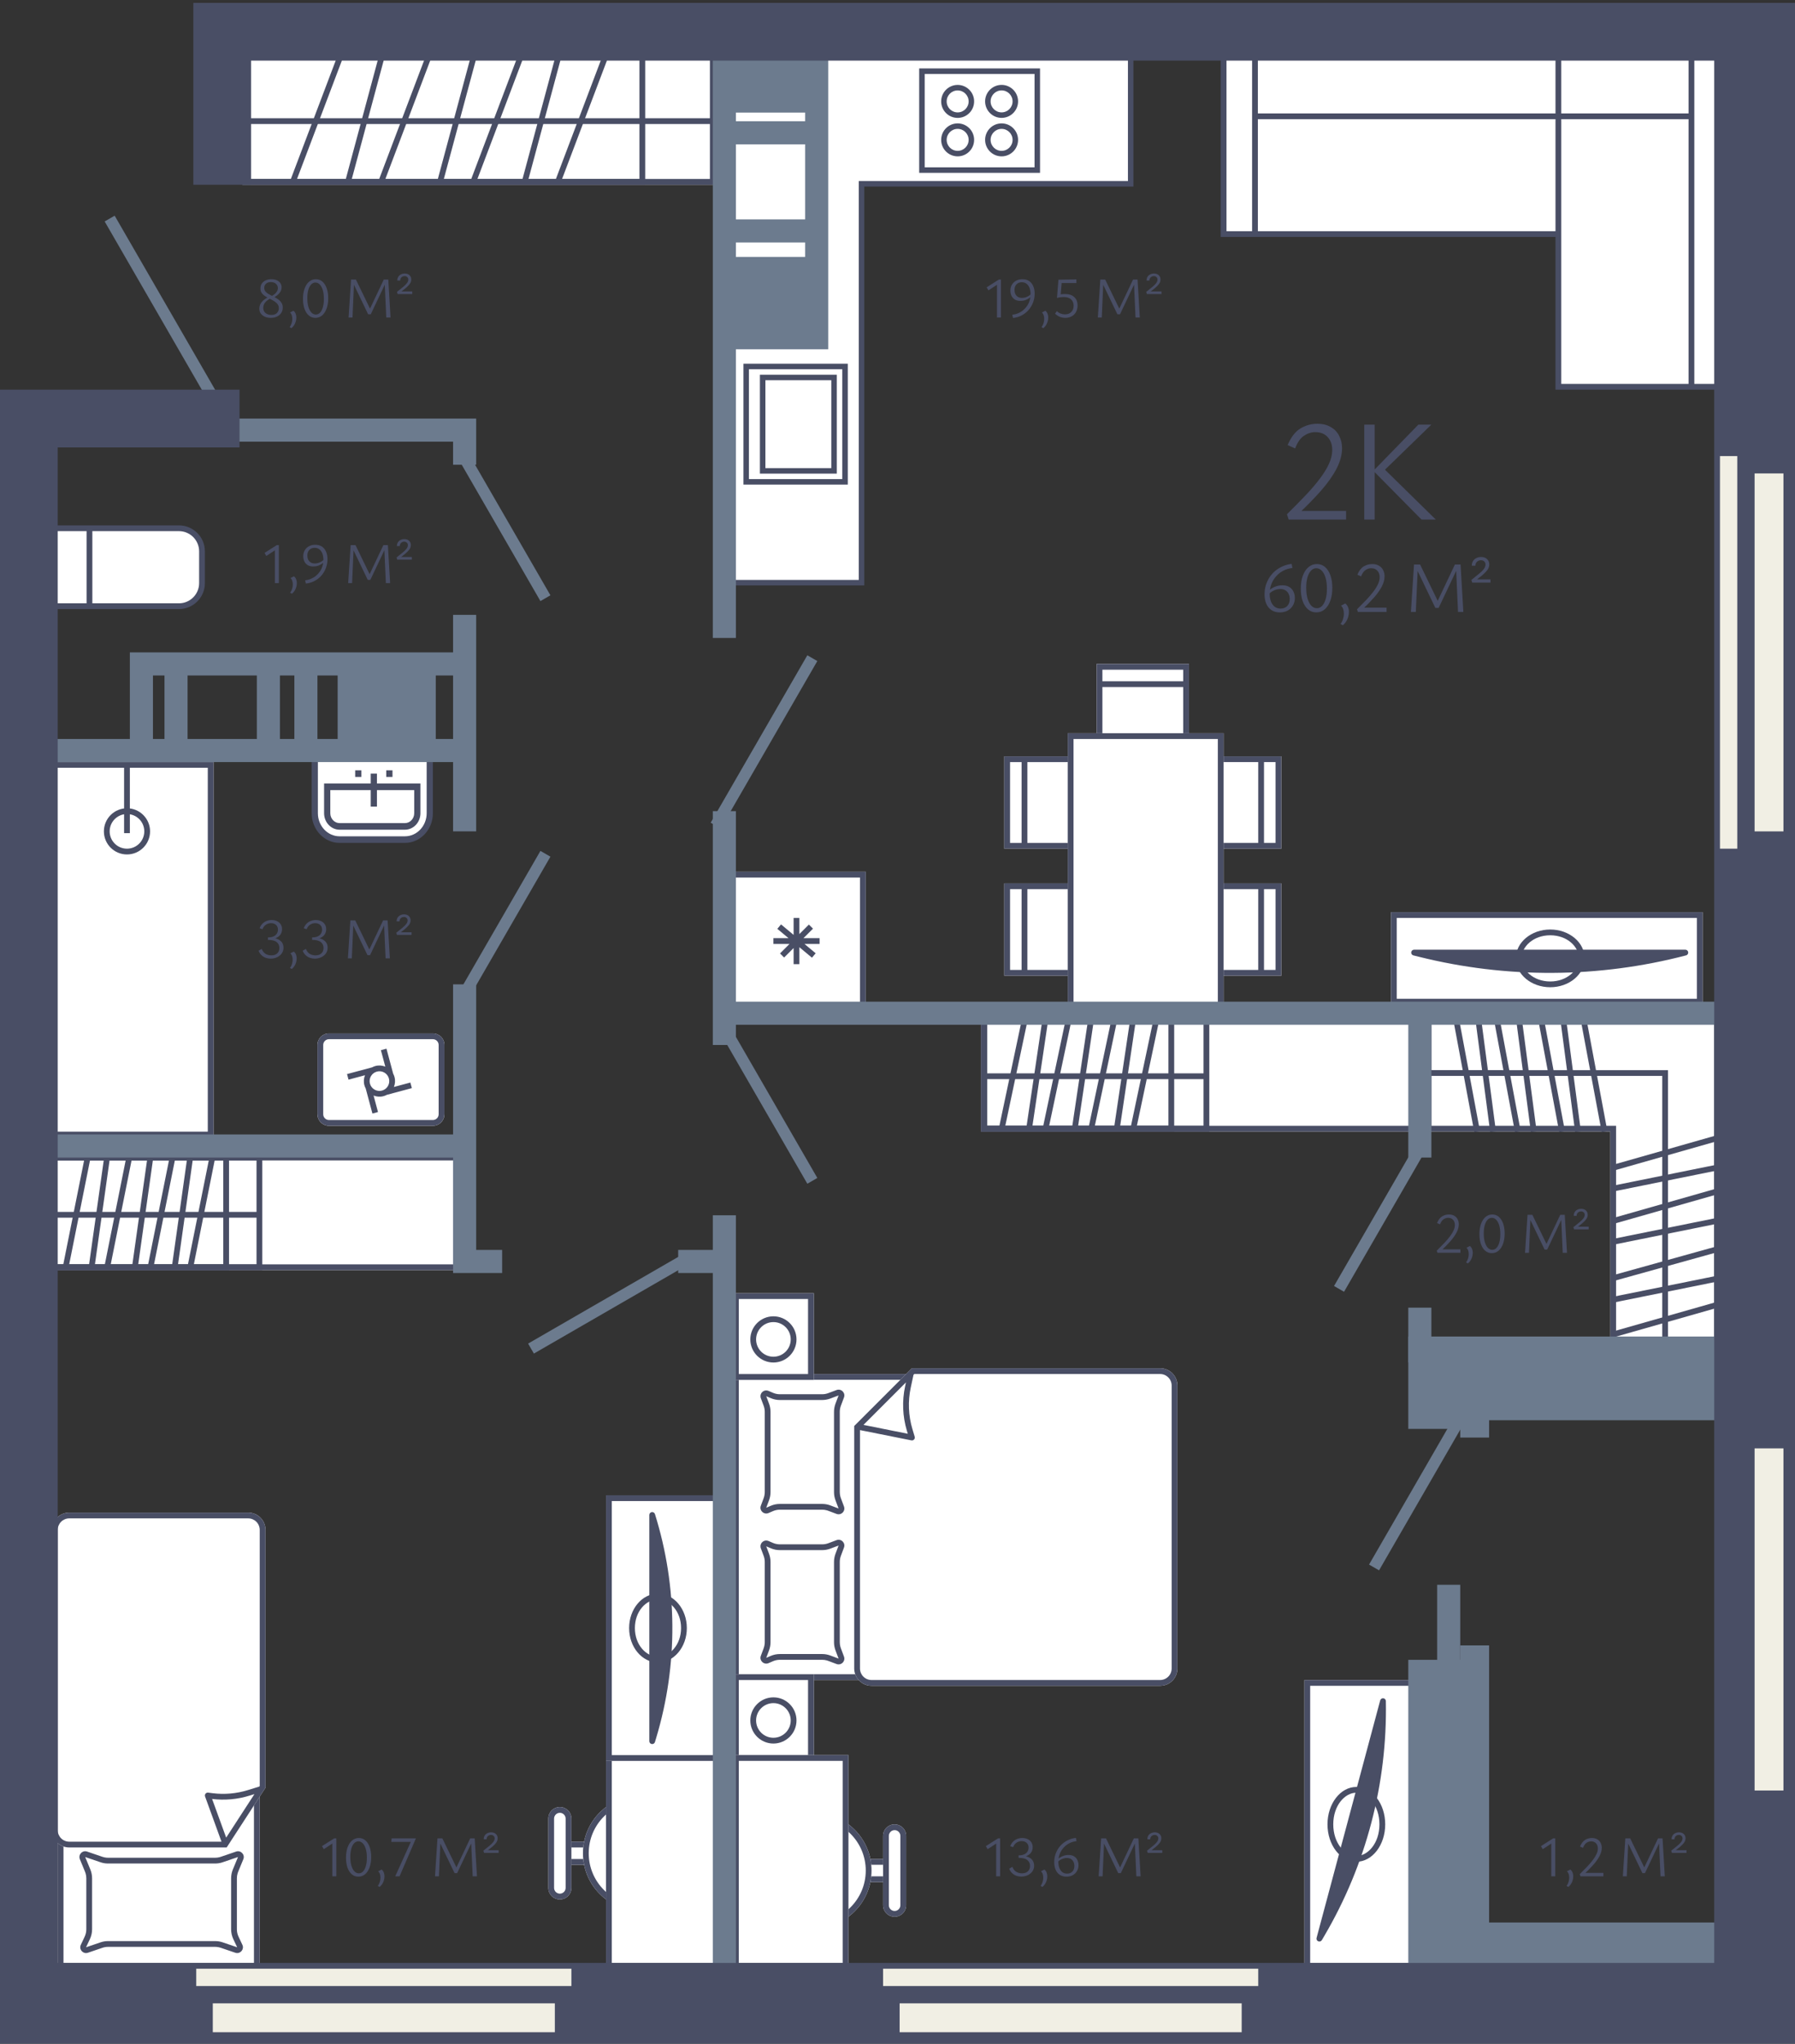 <svg width="311" height="354" viewBox="0 0 311 354" fill="none" xmlns="http://www.w3.org/2000/svg">
<rect x="0" y="0" width="311" height="354" fill="#333333" stroke="none"/>
<g id="2_12_4">
<g id="basic_furniture">
<g id="bath_stuff">
<g id="toilet">
<path id="toilet_2" d="M35 95.5L35 101C35 103.209 33.209 105 31 105L15.5 105L8.5 105L8.5 91.5L15.5 91.5L31 91.5C33.209 91.5 35 93.291 35 95.5Z" fill="white"/>
<path id="toilet (Stroke)" d="M8 105.5L8 91L31 91C33.485 91 35.5 93.015 35.5 95.5L35.5 101C35.5 103.485 33.485 105.5 31 105.5L8 105.5ZM15 92L9 92L9 104.5L15 104.5L15 92ZM34.5 95.5C34.5 93.567 32.933 92 31 92L16 92L16 104.5L31 104.5C32.933 104.5 34.5 102.933 34.5 101L34.5 95.5Z" fill="#494E65"/>
</g>
<g id="sink">
<path id="Vector 13" d="M54.538 140.858L54.538 130.573L74.461 130.573L74.461 140.858C74.461 143.383 72.532 145.43 70.153 145.43L58.846 145.43C56.467 145.43 54.538 143.383 54.538 140.858Z" fill="white"/>
<path id="Vector 13 (Stroke)" d="M55.077 140.857C55.077 143.066 56.764 144.857 58.846 144.857L70.154 144.857C72.236 144.857 73.923 143.066 73.923 140.857L73.923 131.143L55.077 131.143L55.077 140.857ZM54 130L75 130L75 140.857C75 143.697 72.83 146 70.154 146L58.846 146C56.17 146 54 143.697 54 140.857L54 130Z" fill="#494E65"/>
<path id="Vector 14" d="M72.309 140.859L72.309 136.287L56.693 136.287L56.693 140.859C56.693 142.121 57.657 143.145 58.847 143.145L70.155 143.145C71.344 143.145 72.309 142.121 72.309 140.859Z" fill="white"/>
<path id="Vector 14 (Stroke)" d="M57.228 140.858C57.228 141.804 57.952 142.572 58.844 142.572L70.151 142.572C71.044 142.572 71.767 141.804 71.767 140.858L71.767 136.858L57.228 136.858L57.228 140.858ZM56.151 135.715L72.844 135.715L72.844 140.858C72.844 142.436 71.638 143.715 70.151 143.715L58.844 143.715C57.357 143.715 56.151 142.436 56.151 140.858L56.151 135.715Z" fill="#494E65"/>
<path id="Vector 15 (Stroke)" d="M66.923 134.572L66.923 133.429L68 133.429L68 134.572L66.923 134.572ZM61.538 134.572L61.538 133.429L62.615 133.429L62.615 134.572L61.538 134.572ZM64.231 139.715L64.231 134.001L65.308 134.001L65.308 139.715L64.231 139.715Z" fill="#494E65"/>
</g>
<g id="bath">
<rect width="30" height="65" transform="translate(7 132)" fill="white"/>
<path id="Ellipse 1" d="M26 144C26 146.209 24.209 148 22 148C19.791 148 18 146.209 18 144C18 141.791 19.791 140 22 140C24.209 140 26 141.791 26 144Z" fill="white"/>
<path id="Ellipse 1 (Stroke)" d="M25 144C25 142.343 23.657 141 22 141C20.343 141 19 142.343 19 144C19 145.657 20.343 147 22 147V148C19.791 148 18 146.209 18 144C18 141.791 19.791 140 22 140C24.209 140 26 141.791 26 144C26 146.209 24.209 148 22 148V147C23.657 147 25 145.657 25 144Z" fill="#494E65"/>
<path id="Rectangle 75 (Stroke)" d="M37 132V197H7V132H37ZM8 196.015H36V132.985H22.5V144.311H21.5V132.985H8V196.015Z" fill="#494E65"/>
</g>
<g id="washing">
<path id="Rectangle 112" d="M77 181C77 179.895 76.105 179 75 179L57 179C55.895 179 55 179.895 55 181L55 193C55 194.105 55.895 195 57 195L75 195C76.105 195 77 194.105 77 193L77 181Z" fill="white"/>
<path id="Rectangle 112 (Stroke)" d="M57 194L57 195L75 195L75 194L57 194ZM56 193L56 181C56 180.448 56.448 180 57 180L75 180C75.552 180 76 180.448 76 181L76 193C76 193.552 75.552 194 75 194L75 195L75.204 194.989C76.213 194.887 77 194.036 77 193L77 181C77 179.895 76.105 179 75 179L57 179C55.895 179 55 179.895 55 181L55 193C55 194.036 55.787 194.887 56.796 194.989L57 195L57 194C56.448 194 56 193.552 56 193Z" fill="#494E65"/>
<path id="Ellipse 9 (Stroke)" d="M64.097 187.698C64.34 188.607 65.274 189.146 66.183 188.902C67.091 188.659 67.631 187.725 67.387 186.817C67.144 185.908 66.21 185.369 65.301 185.612C64.393 185.856 63.854 186.79 64.097 187.698ZM68.353 186.558C68.512 187.149 68.459 187.747 68.245 188.273L71.099 187.508L71.358 188.474L67.022 189.636C66.842 189.733 66.648 189.813 66.442 189.868C65.85 190.027 65.253 189.973 64.726 189.759L65.491 192.614L64.525 192.873L63.363 188.536C63.266 188.356 63.186 188.163 63.131 187.957C62.973 187.365 63.026 186.768 63.24 186.241L60.385 187.006L60.126 186.04L64.463 184.879C64.643 184.782 64.836 184.702 65.042 184.646C65.634 184.488 66.231 184.541 66.758 184.755L65.993 181.901L66.959 181.642L68.121 185.977C68.218 186.158 68.298 186.351 68.353 186.558Z" fill="#494E65"/>
</g>
</g>
<g id="Group 73">
<path id="Rectangle 82" d="M150 175L126 175L126 151L150 151L150 175Z" fill="white"/>
<path id="Rectangle 82 (Stroke)" d="M126 175L126 151L150 151L150 175L126 175ZM149 152L127 152L127 174L149 174L149 152Z" fill="#494E65"/>
<path id="Vector 17 (Stroke)" d="M137.5 167L137.5 164.207L135.854 165.854L135.146 165.146L136.793 163.5L134 163.5L134 162.5L136.619 162.5L134.68 160.884L135.32 160.116L137.5 161.933L137.5 159L138.5 159L138.5 161.793L140.146 160.146L140.854 160.854L139.207 162.5L142 162.5L142 163.5L139.381 163.5L141.32 165.116L140.68 165.884L138.5 164.067L138.5 167L137.5 167Z" fill="#494E65"/>
</g>
<g id="kitchen">
<path id="Vector 16" d="M195.898 31.839L149.266 31.839L149.266 69.43L149.266 99.498L149.266 100.926L125.5 100.926L125.5 69.43L125.5 8.999L195.898 8.999L195.898 31.839Z" fill="white"/>
<path id="Vector 16 (Stroke)" d="M196.375 8.522L125.025 8.522L125.025 101.4L149.743 101.4L149.743 32.315L196.375 32.315L196.375 8.522ZM148.792 31.362L148.792 100.449L125.977 100.449L125.977 9.474L195.424 9.474L195.424 31.362L148.792 31.362Z" fill="#494E65"/>
<g id="Group 70">
<path id="Rectangle 77 (Stroke)" d="M128.805 63L128.805 83.936L146.887 83.936L146.887 63L128.805 63ZM145.935 82.985L129.757 82.985L129.757 63.952L145.935 63.952L145.935 82.985Z" fill="#494E65"/>
<path id="Rectangle 78 (Stroke)" d="M131.661 64.906L131.661 82.036L144.984 82.036L144.984 64.906L131.661 64.906ZM144.032 81.085L132.612 81.085L132.612 65.858L144.032 65.858L144.032 81.085Z" fill="#494E65"/>
</g>
<g id="Group 69">
<path id="Rectangle 76 (Stroke)" d="M180.194 29.938L180.194 11.855L159.258 11.855L159.258 29.938L180.194 29.938ZM160.21 12.808L179.243 12.808L179.243 28.985L160.21 28.985L160.21 12.808Z" fill="#494E65"/>
<path id="Ellipse 2 (Stroke)" d="M167.825 24.227C167.825 25.278 166.973 26.13 165.922 26.13C164.871 26.13 164.019 25.278 164.019 24.227C164.019 23.175 164.871 22.323 165.922 22.323L165.922 21.372L165.63 21.387C164.286 21.523 163.217 22.591 163.081 23.936L163.066 24.227C163.066 25.803 164.345 27.082 165.922 27.082L166.213 27.067C167.653 26.921 168.776 25.705 168.776 24.227L168.762 23.936C168.616 22.496 167.4 21.372 165.922 21.372L165.922 22.323C166.973 22.323 167.825 23.176 167.825 24.227Z" fill="#494E65"/>
<path id="Ellipse 3 (Stroke)" d="M175.439 17.562C175.439 18.613 174.586 19.466 173.535 19.466C172.484 19.466 171.632 18.614 171.632 17.562C171.632 16.512 172.484 15.659 173.535 15.659L173.535 14.708L173.243 14.723C171.899 14.859 170.831 15.927 170.694 17.271L170.68 17.562C170.68 19.139 171.958 20.418 173.535 20.418L173.826 20.403C175.266 20.257 176.39 19.041 176.39 17.562L176.375 17.271C176.229 15.832 175.013 14.708 173.535 14.708L173.535 15.659C174.586 15.659 175.438 16.512 175.439 17.562Z" fill="#494E65"/>
<path id="Ellipse 5 (Stroke)" d="M167.825 17.566C167.825 18.617 166.973 19.47 165.922 19.47C164.871 19.47 164.019 18.618 164.019 17.566C164.019 16.515 164.871 15.663 165.922 15.663L165.922 14.712L165.63 14.726C164.286 14.863 163.217 15.931 163.081 17.275L163.066 17.566C163.066 19.143 164.345 20.422 165.922 20.422L166.213 20.407C167.653 20.261 168.776 19.045 168.776 17.566L168.762 17.275C168.616 15.836 167.4 14.712 165.922 14.712L165.922 15.663C166.973 15.663 167.825 16.515 167.825 17.566Z" fill="#494E65"/>
<path id="Ellipse 4 (Stroke)" d="M175.439 24.227C175.439 25.278 174.586 26.13 173.535 26.13C172.484 26.13 171.632 25.278 171.632 24.227C171.632 23.175 172.484 22.323 173.535 22.323L173.535 21.372L173.243 21.387C171.899 21.523 170.831 22.591 170.694 23.936L170.68 24.227C170.68 25.803 171.958 27.082 173.535 27.082L173.826 27.067C175.266 26.921 176.39 25.705 176.39 24.227L176.375 23.936C176.229 22.496 175.013 21.372 173.535 21.372L173.535 22.323C174.586 22.323 175.438 23.176 175.439 24.227Z" fill="#494E65"/>
</g>
</g>
<g id="wardrobe">
<path id="Rectangle 80" d="M124 32L124 20.979L124 20.5L124 9L42 9L42 20.979L42 32L124 32Z" fill="white"/>
<path id="Rectangle 80 (Stroke)" d="M124 9L42 9L42 32L124 32L124 9ZM43 20.48L43 10L123 10L123 20.48L43 20.48ZM43 31L43 21.48L123 21.48L123 31L43 31Z" fill="#494E65"/>
<path id="Rectangle 81 (Stroke)" d="M111.789 9L42.002 9L42.002 32L111.789 32L111.789 9ZM43.002 31L43.002 10L110.789 10L110.789 31L43.002 31Z" fill="#494E65"/>
<path id="Vector 18 (Stroke)" d="M58.62 9.281L50.257 31.361L51.191 31.715L59.555 9.635L58.62 9.281ZM65.748 9.328L59.807 31.408L60.773 31.668L66.714 9.588L65.748 9.328ZM73.927 9.281L65.564 31.361L66.499 31.715L74.862 9.635L73.927 9.281ZM81.694 9.328L75.753 31.408L76.719 31.668L82.66 9.588L81.694 9.328ZM89.874 9.281L81.511 31.361L82.445 31.715L90.809 9.635L89.874 9.281ZM96.362 9.328L90.421 31.408L91.386 31.668L97.328 9.588L96.362 9.328ZM104.541 9.281L96.178 31.361L97.113 31.715L105.477 9.635L104.541 9.281Z" fill="#494E65"/>
</g>
</g>
<g id="furniture">
<g id="table">
<path id="Rectangle 93" d="M174 147.004L174 131.004L177.5 131.004L190 131.004L190 147.004L177.5 147.004L174 147.004Z" fill="white"/>
<path id="Rectangle 93 (Stroke)" d="M174 131.004L190 131.004L190 147.004L174 147.004L174 131.004ZM189 146.004L189 132.004L178 132.004L178 146.004L189 146.004ZM177 146.004L177 132.004L175 132.004L175 146.004L177 146.004Z" fill="#494E65"/>
<path id="Rectangle 99" d="M222 153.004L222 169.004L218.5 169.004L206 169.004L206 153.004L218.5 153.004L222 153.004Z" fill="white"/>
<path id="Rectangle 99 (Stroke)" d="M222 169.004L206 169.004L206 153.004L222 153.004L222 169.004ZM207 154.004L207 168.004L218 168.004L218 154.004L207 154.004ZM219 154.004L219 168.004L221 168.004L221 154.004L219 154.004Z" fill="#494E65"/>
<path id="Rectangle 98" d="M174 169.004L174 153.004L177.5 153.004L190 153.004L190 169.004L177.5 169.004L174 169.004Z" fill="white"/>
<path id="Rectangle 98 (Stroke)" d="M174 153.004L190 153.004L190 169.004L174 169.004L174 153.004ZM189 168.004L189 154.004L178 154.004L178 168.004L189 168.004ZM177 168.004L177 154.004L175 154.004L175 168.004L177 168.004Z" fill="#494E65"/>
<path id="Rectangle 100" d="M222 131L222 147L218.5 147L206 147L206 131L218.5 131L222 131Z" fill="white"/>
<path id="Rectangle 100 (Stroke)" d="M222 147L206 147L206 131L222 131L222 147ZM207 132L207 146L218 146L218 132L207 132ZM219 132L219 146L221 146L221 132L219 132Z" fill="#494E65"/>
<path id="Rectangle 101" d="M190 115H206V118.5V131H190V118.5V115Z" fill="white"/>
<path id="Rectangle 101 (Stroke)" d="M206 115V131H190V115H206ZM191 130H205V119H191V130ZM191 118H205V116H191V118Z" fill="#494E65"/>
<path id="Rectangle 97" d="M185 175L185 127L212 127L212 175L185 175Z" fill="white"/>
<path id="Rectangle 97 (Stroke)" d="M185 127L212 127L212 175L185 175L185 127ZM211 174L211 128L186 128L186 174L211 174Z" fill="#494E65"/>
</g>
<g id="sofa">
<path d="M298 67L298 8L293.058 8L270.001 8L270.002 40.547L270.001 67L293.058 67L298 67Z" fill="white"/>
<path d="M270.001 8L270.002 40.547L217.438 40.547L212.002 40.547L212.001 8L217.437 8L270.001 8Z" fill="white"/>
</g>
<path id="sofa (Stroke)" d="M298.5 7.5L211.501 7.5L211.502 41.047L269.502 41.047L269.501 67.5L298.5 67.5L298.5 7.5ZM212.502 40.047L212.502 8.5L216.937 8.5L216.938 40.047L212.502 40.047ZM217.937 19.645L217.937 8.5L269.502 8.5L269.502 19.645L217.937 19.645ZM217.938 40.047L217.938 20.645L269.502 20.645L269.502 40.047L217.938 40.047ZM270.502 66.5L270.502 20.645L292.558 20.645L292.558 66.5L270.502 66.5ZM270.502 19.645L270.502 8.5L292.558 8.5L292.558 19.645L270.502 19.645ZM293.558 66.5L293.558 8.5L297.5 8.5L297.5 66.5L293.558 66.5Z" fill="#494E65"/>
<g id="bed_group">
<g id="bed">
<path id="Rectangle 106" d="M203 237.996L203 290.996L127 290.996L127 237.996L203 237.996Z" fill="white"/>
<path id="Rectangle 106 (Stroke)" d="M203 290.996L127 290.996L127 237.996L203 237.996L203 290.996ZM128 238.996L128 289.996L202 289.996L202 238.996L128 238.996Z" fill="#494E65"/>
<path id="pillow" d="M144.94 240.769C145.743 240.468 146.528 241.253 146.227 242.056L145.691 243.487C145.564 243.824 145.5 244.181 145.5 244.541L145.5 258.453C145.5 258.812 145.564 259.169 145.691 259.506L146.227 260.937C146.529 261.74 145.743 262.526 144.94 262.224L143.509 261.688C143.172 261.561 142.815 261.497 142.456 261.497L135.115 261.497C134.709 261.497 134.307 261.579 133.933 261.739L133.152 262.074C132.343 262.421 131.513 261.628 131.822 260.804L132.309 259.506C132.435 259.169 132.5 258.812 132.5 258.453L132.5 244.541C132.5 244.181 132.435 243.824 132.309 243.487L131.822 242.189C131.513 241.365 132.343 240.572 133.152 240.919L133.934 241.254C134.307 241.414 134.709 241.497 135.115 241.497L142.456 241.497C142.815 241.497 143.172 241.432 143.509 241.305L144.94 240.769Z" fill="white"/>
<path id="pillow (Stroke)" d="M135.115 260.496L142.456 260.496C142.935 260.496 143.411 260.583 143.86 260.751L145.291 261.287L144.755 259.857C144.586 259.408 144.5 258.932 144.5 258.453L144.5 244.54C144.5 244.061 144.586 243.585 144.754 243.136L145.291 241.705L143.86 242.242C143.411 242.41 142.935 242.496 142.456 242.496L135.116 242.496C134.574 242.496 134.038 242.387 133.54 242.173L132.758 241.838L133.245 243.136C133.413 243.585 133.5 244.061 133.5 244.54L132.5 244.54C132.5 244.181 132.435 243.824 132.308 243.487L131.822 242.189L131.777 242.036C131.627 241.321 132.294 240.684 133.001 240.867L133.152 240.919L133.933 241.254C134.307 241.414 134.71 241.496 135.116 241.496L142.456 241.496C142.815 241.496 143.173 241.431 143.509 241.305L144.94 240.769C145.744 240.468 146.528 241.252 146.227 242.056L145.691 243.487C145.565 243.824 145.5 244.181 145.5 244.54L145.5 258.453C145.5 258.722 145.536 258.99 145.607 259.249L145.691 259.506L146.227 260.937C146.528 261.741 145.744 262.525 144.94 262.224L143.509 261.688L143.253 261.604C142.993 261.532 142.725 261.496 142.456 261.496L135.115 261.496L134.963 261.5C134.609 261.518 134.26 261.599 133.933 261.739L133.152 262.074C132.393 262.399 131.616 261.723 131.777 260.957L131.822 260.804L132.308 259.506C132.403 259.253 132.464 258.989 132.488 258.721L132.5 258.453L133.5 258.453C133.5 258.932 133.413 259.408 133.245 259.857L132.758 261.155L133.54 260.82C134.037 260.606 134.573 260.497 135.115 260.496ZM133.5 258.453L132.5 258.453L132.5 244.54L133.5 244.54L133.5 258.453Z" fill="#494E65"/>
<path id="pillow_2" d="M144.94 266.769C145.743 266.468 146.528 267.253 146.227 268.056L145.691 269.487C145.564 269.824 145.5 270.181 145.5 270.541L145.5 284.453C145.5 284.812 145.564 285.169 145.691 285.506L146.227 286.937C146.529 287.74 145.743 288.526 144.94 288.224L143.509 287.688C143.172 287.561 142.815 287.497 142.456 287.497L135.115 287.497C134.709 287.497 134.307 287.579 133.933 287.739L133.152 288.074C132.343 288.421 131.513 287.628 131.822 286.804L132.309 285.506C132.435 285.169 132.5 284.812 132.5 284.453L132.5 270.541C132.5 270.181 132.435 269.824 132.309 269.487L131.822 268.189C131.513 267.365 132.343 266.572 133.152 266.919L133.934 267.254C134.307 267.414 134.709 267.497 135.115 267.497L142.456 267.497C142.815 267.497 143.172 267.432 143.509 267.305L144.94 266.769Z" fill="white"/>
<path id="pillow (Stroke)_2" d="M135.115 286.496L142.456 286.496C142.935 286.496 143.411 286.583 143.86 286.751L145.291 287.287L144.755 285.857C144.586 285.408 144.5 284.932 144.5 284.453L144.5 270.54C144.5 270.061 144.586 269.585 144.754 269.136L145.291 267.705L143.86 268.242C143.411 268.41 142.935 268.496 142.456 268.496L135.116 268.496C134.574 268.496 134.038 268.387 133.54 268.173L132.758 267.838L133.245 269.136C133.413 269.585 133.5 270.061 133.5 270.54L132.5 270.54C132.5 270.181 132.435 269.824 132.308 269.487L131.822 268.189L131.777 268.036C131.627 267.321 132.294 266.684 133.001 266.867L133.152 266.919L133.933 267.254C134.307 267.414 134.71 267.496 135.116 267.496L142.456 267.496C142.815 267.496 143.173 267.431 143.509 267.305L144.94 266.769C145.744 266.468 146.528 267.252 146.227 268.056L145.691 269.487C145.565 269.824 145.5 270.181 145.5 270.54L145.5 284.453C145.5 284.722 145.536 284.99 145.607 285.249L145.691 285.506L146.227 286.937C146.528 287.741 145.744 288.525 144.94 288.224L143.509 287.688L143.253 287.604C142.993 287.532 142.725 287.496 142.456 287.496L135.115 287.496L134.963 287.5C134.609 287.518 134.26 287.599 133.933 287.739L133.152 288.074C132.393 288.399 131.616 287.723 131.777 286.957L131.822 286.804L132.308 285.506C132.403 285.253 132.464 284.989 132.488 284.721L132.5 284.453L133.5 284.453C133.5 284.932 133.413 285.408 133.245 285.857L132.758 287.155L133.54 286.82C134.037 286.606 134.573 286.497 135.115 286.496ZM133.5 284.453L132.5 284.453L132.5 270.54L133.5 270.54L133.5 284.453Z" fill="#494E65"/>
<path id="Rectangle 109" d="M201 236.996C202.657 236.996 204 238.339 204 239.996L204 288.996C204 290.653 202.657 291.996 201 291.996L151 291.996C149.343 291.996 148 290.653 148 288.996L148 246.996L158 236.996L201 236.996Z" fill="white"/>
<path id="Rectangle 109 (Stroke)" d="M151 290.996L201 290.996C202.105 290.996 203 290.101 203 288.996L203 239.996C203 238.892 202.105 237.996 201 237.996L158.414 237.996L158.266 238.145L157.796 240.336C157.284 242.724 157.383 245.202 158.085 247.541L158.479 248.853C158.529 249.021 158.488 249.203 158.37 249.333C158.252 249.463 158.074 249.521 157.902 249.486L149 247.706L149 288.996L148 288.996L148 246.996L158 236.996L201 236.996C202.657 236.996 204 238.339 204 239.996L204 288.996L203.996 289.15C203.916 290.736 202.605 291.996 201 291.996L151 291.996C149.395 291.996 148.084 290.736 148.004 289.15L148 288.996L149 288.996C149 290.101 149.895 290.996 151 290.996ZM157.128 247.828C156.378 245.328 156.271 242.678 156.818 240.126L156.964 239.446L149.604 246.807L157.283 248.343L157.128 247.828Z" fill="#494E65"/>
</g>
<g id="bedside">
<path id="Rectangle 110" d="M141 305L141 290L127 290L127 305L141 305Z" fill="white"/>
<path id="Rectangle 110 (Stroke)" d="M141 290L127 290L127 305L141 305L141 290ZM128 304L128 291L140 291L140 304L128 304Z" fill="#494E65"/>
<path id="Ellipse 8" d="M134 294C131.791 294 130 295.791 130 298C130 300.209 131.791 302 134 302C136.209 302 138 300.209 138 298C138 295.791 136.209 294 134 294Z" fill="white"/>
<path id="Ellipse 8 (Stroke)" d="M134 295C135.657 295 137 296.343 137 298C137 299.657 135.657 301 134 301C132.343 301 131 299.657 131 298L130 298C130 300.209 131.791 302 134 302C136.209 302 138 300.209 138 298C138 295.791 136.209 294 134 294C131.791 294 130 295.791 130 298L131 298C131 296.343 132.343 295 134 295Z" fill="#494E65"/>
</g>
<g id="bedside_2">
<path id="Rectangle 110_2" d="M141 239L141 224L127 224L127 239L141 239Z" fill="white"/>
<path id="Rectangle 110 (Stroke)_2" d="M141 224L127 224L127 239L141 239L141 224ZM128 238L128 225L140 225L140 238L128 238Z" fill="#494E65"/>
<path id="Ellipse 8_2" d="M134 228C131.791 228 130 229.791 130 232C130 234.209 131.791 236 134 236C136.209 236 138 234.209 138 232C138 229.791 136.209 228 134 228Z" fill="white"/>
<path id="Ellipse 8 (Stroke)_2" d="M134 229C135.657 229 137 230.343 137 232C137 233.657 135.657 235 134 235C132.343 235 131 233.657 131 232L130 232C130 234.209 131.791 236 134 236C136.209 236 138 234.209 138 232C138 229.791 136.209 228 134 228C131.791 228 130 229.791 130 232L131 232C131 230.343 132.343 229 134 229Z" fill="#494E65"/>
</g>
</g>
<g id="wardrobe_2">
<path id="Rectangle 79" d="M80 220L80 200L8.004 200L8.004 220L80 220Z" fill="white"/>
<path id="Rectangle 79 (Stroke)" d="M80 200L8.005 200L8.005 220L80 220L80 200ZM9.005 219L9.005 201L79 201L79 219L9.005 219Z" fill="#494E65"/>
<path id="Rectangle 80 (Stroke)_2" d="M45.445 200L8.008 200L8.008 220L45.445 220L45.445 200ZM9.008 209.917L9.008 201L44.445 201L44.445 209.917L9.008 209.917ZM9.008 219L9.008 210.917L44.445 210.917L44.445 219L9.008 219Z" fill="#494E65"/>
<path id="Rectangle 81 (Stroke)_2" d="M39.68 200L8.002 200L8.002 220L39.68 220L39.68 200ZM9.002 219L9.002 201L38.68 201L38.68 219L9.002 219Z" fill="#494E65"/>
<path id="Vector 18 (Stroke)_2" d="M15.2 200.414L14.71 200.316L10.87 219.482L11.851 219.68L15.69 200.513L15.2 200.414ZM18.56 200.414L18.064 200.345L15.364 219.512L16.355 219.65L19.055 200.484L18.56 200.414ZM22.399 200.414L21.909 200.316L18.069 219.482L19.05 219.68L22.89 200.513L22.399 200.414ZM26.061 200.414L25.565 200.345L22.864 219.512L23.855 219.65L26.556 200.484L26.061 200.414ZM29.9 200.414L29.41 200.316L25.57 219.482L26.551 219.68L30.391 200.513L29.9 200.414ZM32.959 200.414L32.464 200.345L29.764 219.512L30.754 219.65L33.454 200.484L32.959 200.414ZM36.799 200.414L36.309 200.316L32.469 219.482L33.449 219.68L37.289 200.513L36.799 200.414Z" fill="#494E65"/>
</g>
<g id="wardrobe_3">
<path id="Rectangle 79_2" d="M246 196L246 176L170.003 176L170.003 196L246 196Z" fill="white"/>
<path id="Rectangle 79 (Stroke)_2" d="M246 176L170.003 176L170.003 196L246 196L246 176ZM171.003 195L171.003 177L245 177L245 195L171.003 195Z" fill="#494E65"/>
<path id="Rectangle 80 (Stroke)_3" d="M209.523 176L170.005 176L170.005 196L209.523 196L209.523 176ZM171.005 185.917L171.005 177L208.523 177L208.523 185.917L171.005 185.917ZM171.005 195L171.005 186.917L208.523 186.917L208.523 195L171.005 195Z" fill="#494E65"/>
<path id="Rectangle 81 (Stroke)_3" d="M203.438 176L169.999 176L169.999 196L203.438 196L203.438 176ZM170.999 195L170.999 177L202.438 177L202.438 195L170.999 195Z" fill="#494E65"/>
<path id="Vector 18 (Stroke)_3" d="M177.105 176.312L173.052 195.479L174.03 195.686L178.084 176.519L177.105 176.312ZM181.141 176.415L180.646 176.342L177.796 195.509L178.784 195.655L181.636 176.489L181.141 176.415ZM184.705 176.312L180.651 195.479L181.63 195.686L185.684 176.519L184.705 176.312ZM189.059 176.415L188.563 176.342L185.713 195.509L186.702 195.655L189.553 176.489L189.059 176.415ZM192.622 176.312L188.569 195.479L189.547 195.686L193.601 176.519L192.622 176.312ZM196.341 176.415L195.846 176.342L192.995 195.509L193.984 195.655L196.835 176.489L196.341 176.415ZM199.904 176.312L195.852 195.479L196.829 195.686L200.883 176.519L199.904 176.312Z" fill="#494E65"/>
</g>
<g id="bed_small">
<path id="Rectangle 111" d="M10 341L10 264L45 264L45 341L10 341Z" fill="white"/>
<path id="Rectangle 111 (Stroke)" d="M10 264L45 264L45 341L10 341L10 264ZM44 340L44 265L11 265L11 340L44 340Z" fill="#494E65"/>
<path id="pillow_3" d="M13.839 322.039C13.512 321.244 14.274 320.434 15.087 320.712L17.745 321.619C18.057 321.726 18.385 321.78 18.715 321.78L37.284 321.78C37.614 321.78 37.941 321.726 38.253 321.619L40.911 320.712C41.725 320.434 42.486 321.244 42.159 322.039L41.269 324.2C41.119 324.563 41.043 324.951 41.043 325.343L41.043 334.172C41.043 334.614 41.14 335.05 41.328 335.45L41.994 336.865C42.37 337.663 41.602 338.522 40.766 338.237L38.253 337.379C37.941 337.272 37.614 337.218 37.284 337.218L18.715 337.218C18.385 337.218 18.057 337.272 17.745 337.379L15.232 338.237C14.396 338.522 13.628 337.663 14.004 336.865L14.67 335.45C14.858 335.05 14.956 334.614 14.956 334.172L14.956 325.342C14.956 324.951 14.879 324.562 14.729 324.2L13.839 322.039Z" fill="white"/>
<path id="pillow (Stroke)_3" d="M40.043 334.172L40.043 325.343C40.043 324.82 40.144 324.303 40.343 323.819L41.234 321.658L38.576 322.565C38.16 322.707 37.723 322.78 37.283 322.78L18.715 322.78C18.275 322.78 17.838 322.707 17.422 322.565L14.763 321.658L15.654 323.819C15.853 324.302 15.955 324.82 15.955 325.343L15.955 334.172C15.955 334.761 15.825 335.343 15.574 335.876L14.908 337.29L17.422 336.433C17.838 336.291 18.275 336.218 18.715 336.218V337.218C18.385 337.218 18.057 337.272 17.745 337.379L15.231 338.236C14.448 338.504 13.724 337.766 13.946 337.015L14.004 336.864L14.67 335.449C14.858 335.05 14.955 334.613 14.955 334.172L14.955 325.343C14.955 325.049 14.912 324.757 14.828 324.477L14.729 324.2L13.839 322.039C13.512 321.244 14.273 320.434 15.087 320.712L17.745 321.619C17.979 321.699 18.222 321.75 18.468 321.771L18.715 321.78L37.283 321.78C37.53 321.78 37.777 321.75 38.016 321.689L38.253 321.619L40.911 320.712C41.724 320.434 42.486 321.244 42.159 322.039L41.268 324.2L41.17 324.477C41.085 324.757 41.043 325.049 41.043 325.343L41.043 334.172L41.047 334.338C41.068 334.723 41.163 335.101 41.328 335.45L41.994 336.864C42.346 337.613 41.693 338.415 40.922 338.277L40.766 338.236L38.253 337.379C38.019 337.299 37.776 337.248 37.53 337.228L37.283 337.218V336.218C37.723 336.218 38.16 336.291 38.576 336.433L41.09 337.29L40.423 335.876C40.173 335.343 40.043 334.761 40.043 334.172ZM37.283 336.218V337.218L18.715 337.218V336.218L37.283 336.218Z" fill="#494E65"/>
<path id="Rectangle 110_3" d="M46 265C46 263.343 44.657 262 43 262L12 262C10.343 262 9 263.343 9 265L9 317C9 318.657 10.343 320 12 320L39.273 320L46 309.643L46 265Z" fill="white"/>
<path id="Rectangle 110 (Stroke)_3" d="M10 317L10 265C10 263.895 10.895 263 12 263L43 263C44.105 263 45 263.895 45 265L45 309.347L44.934 309.449L42.94 310.066C40.973 310.675 38.898 310.858 36.855 310.603L36.062 310.504C35.89 310.482 35.718 310.552 35.609 310.688C35.501 310.825 35.471 311.007 35.53 311.171L38.377 319L12 319L12 320L39.273 320L46 309.643L46 265C46 263.395 44.739 262.084 43.154 262.004L43 262L12 262C10.343 262 9 263.343 9 265L9 317C9 318.657 10.343 320 12 320L12 319C10.895 319 10 318.105 10 317ZM39.187 318.298L36.749 311.597C38.928 311.866 41.139 311.671 43.236 311.021L44.083 310.759L39.187 318.298Z" fill="#494E65"/>
</g>
<g id="chair-with-table">
<g id="chair">
<path id="Rectangle 104" d="M97 323L97 319L105 319L105 323L97 323Z" fill="white"/>
<path id="Rectangle 104 (Stroke)" d="M97 319L105 319L105 323L97 323L97 319ZM104 322L104 320L98 320L98 322L104 322Z" fill="#494E65"/>
<path id="Rectangle 102" d="M111 331C105.477 331 101 326.523 101 321V321C101 315.477 105.477 311 111 311V311C116.523 311 121 315.477 121 321V321C121 326.523 116.523 331 111 331V331Z" fill="white"/>
<path id="Rectangle 102 (Stroke)" d="M111 312C106.029 312 102 316.029 102 321C102 325.971 106.029 330 111 330C115.971 330 120 325.971 120 321L121 321C121 326.523 116.523 331 111 331C105.477 331 101 326.523 101 321C101 315.477 105.477 311 111 311C116.523 311 121 315.477 121 321L120 321C120 316.029 115.971 312 111 312Z" fill="#494E65"/>
<path id="Rectangle 103" d="M97 329C95.895 329 95 328.105 95 327L95 315C95 313.895 95.895 313 97 313V313C98.105 313 99 313.895 99 315L99 327C99 328.105 98.105 329 97 329V329Z" fill="white"/>
<path id="Rectangle 103 (Stroke)" d="M98 315L99 315L99 327L98 327L98 315ZM97 314C96.448 314 96 314.448 96 315L96 327C96 327.552 96.448 328 97 328C97.552 328 98 327.552 98 327L99 327C99 328.105 98.105 329 97 329C95.895 329 95 328.105 95 327L95 315C95 313.895 95.895 313 97 313C98.105 313 99 313.895 99 315L98 315C98 314.448 97.552 314 97 314Z" fill="#494E65"/>
</g>
<path id="Rectangle 101_2" d="M105 341L105 304L125 304L125 341L105 341Z" fill="white"/>
<path id="Rectangle 101 (Stroke)_2" d="M105 304L125 304L125 341L105 341L105 304ZM124 340L124 305L106 305L106 340L124 340Z" fill="#494E65"/>
</g>
<g id="chair-with-table_2">
<g id="chair_2">
<path id="Rectangle 104_2" d="M155 322L155 326L147 326L147 322L155 322Z" fill="white"/>
<path id="Rectangle 104 (Stroke)_2" d="M155 326L147 326L147 322L155 322L155 326ZM148 323L148 325L154 325L154 323L148 323Z" fill="#494E65"/>
<path id="Rectangle 102_2" d="M141 314C146.523 314 151 318.477 151 324V324C151 329.523 146.523 334 141 334V334C135.477 334 131 329.523 131 324V324C131 318.477 135.477 314 141 314V314Z" fill="white"/>
<path id="Rectangle 102 (Stroke)_2" d="M141 333C145.971 333 150 328.971 150 324C150 319.029 145.971 315 141 315C136.029 315 132 319.029 132 324L131 324C131 318.477 135.477 314 141 314C146.523 314 151 318.477 151 324C151 329.523 146.523 334 141 334C135.477 334 131 329.523 131 324L132 324C132 328.971 136.029 333 141 333Z" fill="#494E65"/>
<path id="Rectangle 103_2" d="M155 316C156.105 316 157 316.895 157 318L157 330C157 331.105 156.105 332 155 332V332C153.895 332 153 331.105 153 330L153 318C153 316.895 153.895 316 155 316V316Z" fill="white"/>
<path id="Rectangle 103 (Stroke)_2" d="M154 330L153 330L153 318L154 318L154 330ZM155 331C155.552 331 156 330.552 156 330L156 318C156 317.448 155.552 317 155 317C154.448 317 154 317.448 154 318L153 318C153 316.895 153.895 316 155 316C156.105 316 157 316.895 157 318L157 330C157 331.105 156.105 332 155 332C153.895 332 153 331.105 153 330L154 330C154 330.552 154.448 331 155 331Z" fill="#494E65"/>
</g>
<path id="Rectangle 101_3" d="M147 304L147 341L127 341L127 304L147 304Z" fill="white"/>
<path id="Rectangle 101 (Stroke)_3" d="M147 341L127 341L127 304L147 304L147 341ZM128 305L128 340L146 340L146 305L128 305Z" fill="#494E65"/>
</g>
<g id="TV">
<path id="Rectangle 105" d="M125 259L125 305L105 305L105 259L125 259Z" fill="white"/>
<path id="Rectangle 105 (Stroke)" d="M125 305L105 305L105 259L125 259L125 305ZM106 260L106 304L124 304L124 260L106 260Z" fill="#494E65"/>
<path id="Ellipse 7" d="M114 287.961C111.239 287.961 109 285.291 109 281.998C109 278.705 111.239 276.035 114 276.035C116.761 276.035 119 278.705 119 281.998C119 285.291 116.761 287.961 114 287.961Z" fill="white"/>
<path id="Ellipse 7 (Stroke)" d="M114 286.961C116.051 286.961 118 284.911 118 281.998C118 279.085 116.051 277.035 114 277.035C111.949 277.035 110 279.085 110 281.998L109 281.998C109 278.705 111.239 276.035 114 276.035C116.761 276.035 119 278.705 119 281.998C119 285.291 116.761 287.961 114 287.961C111.239 287.961 109 285.291 109 281.998L110 281.998C110 284.911 111.949 286.961 114 286.961Z" fill="#494E65"/>
<path id="Vector 24" d="M112.999 301.591L113.232 300.811V300.811C115.191 294.276 112.999 294.769 112.999 301.591V301.591Z" fill="white"/>
<path id="Vector 24 (Stroke)" d="M113.476 262.257C117.416 274.843 117.498 288.321 113.711 300.955L113.478 301.735C113.407 301.973 113.171 302.122 112.926 302.086C112.681 302.05 112.498 301.84 112.498 301.592L112.498 262.406C112.498 262.159 112.679 261.949 112.923 261.912C113.167 261.875 113.402 262.021 113.476 262.257Z" fill="#494E65"/>
</g>
<g id="TV_2">
<path id="Rectangle 105_2" d="M295 174L241 174L241 158L295 158L295 174Z" fill="white"/>
<path id="Rectangle 105 (Stroke)_2" d="M241 174L241 158L295 158L295 174L241 174ZM294 159L242 159L242 173L294 173L294 159Z" fill="#494E65"/>
<path id="Ellipse 7_2" d="M262.629 166C262.629 163.239 265.298 161 268.592 161C271.885 161 274.555 163.239 274.555 166C274.555 168.761 271.885 171 268.592 171C265.298 171 262.629 168.761 262.629 166Z" fill="white"/>
<path id="Ellipse 7 (Stroke)_2" d="M263.629 166C263.629 168.051 265.678 170 268.592 170C271.505 170 273.555 168.051 273.555 166C273.555 163.949 271.505 162 268.592 162L268.592 161C271.885 161 274.555 163.239 274.555 166C274.555 168.761 271.885 171 268.592 171C265.298 171 262.629 168.761 262.629 166C262.629 163.239 265.298 161 268.592 161L268.592 162C265.678 162 263.629 163.949 263.629 166Z" fill="#494E65"/>
<path id="Vector 24_2" d="M245 165.001L245.96 165.241V165.241C252.756 166.939 252.482 165.001 245.477 165.001L245 165.001Z" fill="white"/>
<path id="Vector 24 (Stroke)_2" d="M292.126 165.483C276.961 169.441 261.044 169.524 245.839 165.724L244.879 165.485C244.634 165.423 244.473 165.188 244.504 164.938C244.535 164.687 244.747 164.499 245 164.499L292 164.499C292.251 164.499 292.464 164.686 292.496 164.936C292.528 165.185 292.369 165.419 292.126 165.483Z" fill="#494E65"/>
</g>
<g id="TV_3">
<path id="Rectangle 105_3" d="M246 291L246 341L226 341L226 291L246 291Z" fill="white"/>
<path id="Rectangle 105 (Stroke)_3" d="M246 341L226 341L226 291L246 291L246 341ZM227 292L227 340L245 340L245 292L227 292Z" fill="#494E65"/>
<path id="Ellipse 7_3" d="M235 322.479C232.239 322.479 230 319.577 230 315.997C230 312.417 232.239 309.516 235 309.516C237.761 309.516 240 312.417 240 315.997C240 319.577 237.761 322.479 235 322.479Z" fill="white"/>
<path id="Ellipse 7 (Stroke)_3" d="M235 321.479C236.983 321.479 239 319.281 239 315.997C239 312.713 236.983 310.516 235 310.516C233.017 310.516 231 312.713 231 315.997L230 315.997C230 312.417 232.239 309.516 235 309.516C237.761 309.516 240 312.417 240 315.997C240 319.577 237.761 322.479 235 322.479C232.239 322.479 230 319.577 230 315.997L231 315.997C231 319.281 233.017 321.479 235 321.479Z" fill="#494E65"/>
<path id="Vector 24_3" d="M228.59 335.795L229.041 335.027V335.027C232.539 329.069 230.378 329.122 228.59 335.795V335.795Z" fill="white"/>
<path id="Vector 24 (Stroke)_3" d="M240.115 294.645C240.38 308.911 236.697 322.974 229.473 335.28L229.023 336.049C228.896 336.265 228.629 336.353 228.398 336.256C228.167 336.16 228.043 335.908 228.108 335.666L239.132 294.525C239.196 294.284 239.429 294.128 239.676 294.158C239.923 294.188 240.11 294.396 240.115 294.645Z" fill="#494E65"/>
</g>
<g id="wardrobe_4">
<path id="Rectangle 79_3" d="M283.527 174.996H298V232.996H279V195.998H247L247 174.996L283.527 174.996Z" fill="white"/>
<path id="Rectangle 79 (Stroke)_3" d="M298 174.996V232.996H279V195.998H247V174.996H298ZM280 231.996H297V175.996H248V194.998H280V231.996Z" fill="#494E65"/>
<path id="Rectangle 80 (Stroke)_4" d="M289 185.363L289 232.363L288 232.363L288 186.362L247 186.359L247 185.359L289 185.363Z" fill="#494E65"/>
<path id="Vector 18 (Stroke)_4" d="M298.002 225.868L298.139 226.349L279.68 231.604L279.406 230.642L297.864 225.387L298.002 225.868ZM298.002 221.377L298.101 221.867L279.642 225.6L279.444 224.619L297.902 220.888L298.002 221.377ZM298.002 216.245L298.136 216.727L279.677 221.859L279.409 220.896L297.867 215.764L298.002 216.245ZM298.002 211.353L298.101 211.843L279.642 215.575L279.444 214.595L297.902 210.862L298.002 211.353ZM298.002 206.221L298.139 206.701L279.68 211.956L279.406 210.994L297.864 205.739L298.002 206.221ZM298.002 202.132L298.101 202.622L279.642 206.354L279.444 205.374L297.902 201.642L298.002 202.132ZM298.002 197L298.139 197.48L279.68 202.735L279.406 201.773L297.864 196.52L298.002 197Z" fill="#494E65"/>
<path id="Vector 19 (Stroke)" d="M274.566 174.908L278.49 195.908L277.508 196.092L273.583 175.092L274.566 174.908ZM271.137 174.935L273.896 195.935L272.905 196.065L270.145 175.065L271.137 174.935ZM267.207 174.908L271.132 195.908L270.149 196.092L266.225 175.092L267.207 174.908ZM263.471 174.935L266.23 195.935L265.239 196.065L262.479 175.065L263.471 174.935ZM259.542 174.908L263.466 195.908L262.483 196.092L258.559 175.092L259.542 174.908ZM256.419 174.935L259.18 195.935L258.188 196.065L255.428 175.065L256.419 174.935ZM252.49 174.908L256.415 195.908L255.432 196.092L251.508 175.092L252.49 174.908Z" fill="#494E65"/>
</g>
</g>
<g id="info+">
<g id="19,5 &#208;&#156;2">
<path id="Vector" d="M198.59 50.559C198.95 50.266 199.277 50.002 199.57 49.769C199.87 49.536 200.107 49.309 200.28 49.089C200.46 48.869 200.55 48.649 200.55 48.429C200.55 48.242 200.487 48.096 200.36 47.989C200.24 47.882 200.093 47.829 199.92 47.829C199.707 47.829 199.523 47.899 199.37 48.039C199.223 48.179 199.15 48.362 199.15 48.589L198.65 48.589C198.65 48.336 198.707 48.119 198.82 47.939C198.933 47.759 199.087 47.622 199.28 47.529C199.48 47.429 199.7 47.379 199.94 47.379C200.287 47.379 200.56 47.476 200.76 47.669C200.967 47.862 201.07 48.109 201.07 48.409C201.07 48.682 200.983 48.939 200.81 49.179C200.637 49.412 200.4 49.656 200.1 49.909C199.8 50.156 199.45 50.432 199.05 50.739L199.23 50.479L201.24 50.479L201.24 50.939L198.71 50.939L198.59 50.559Z" fill="#494E65"/>
<path id="Vector_2" d="M196.741 55L196.461 48.76L196.801 48.64L194.051 54.44L193.601 54.44L190.951 48.93L190.961 48.42L191.481 48.42L194.041 53.7L193.811 53.7L196.311 48.42L197.091 48.42L197.481 55L196.741 55ZM190.211 55L190.641 48.42L191.181 48.42L190.891 55L190.211 55Z" fill="#494E65"/>
<path id="Vector_3" d="M183.127 51.599L183.387 48.449L186.497 48.389L186.497 49.019L183.547 49.019L183.967 48.719L183.747 51.299L183.127 51.599ZM183.117 53.889C183.304 54.075 183.517 54.215 183.757 54.309C183.997 54.402 184.25 54.449 184.517 54.449C184.977 54.449 185.34 54.312 185.607 54.039C185.88 53.765 186.017 53.409 186.017 52.969C186.017 52.489 185.867 52.115 185.567 51.849C185.267 51.582 184.847 51.449 184.307 51.449C184.207 51.449 184.084 51.455 183.937 51.469C183.79 51.482 183.644 51.499 183.497 51.519C183.35 51.539 183.227 51.565 183.127 51.599L183.307 51.059C183.454 51.019 183.64 50.989 183.867 50.969C184.094 50.942 184.314 50.929 184.527 50.929C185.214 50.929 185.747 51.105 186.127 51.459C186.507 51.805 186.697 52.289 186.697 52.909C186.697 53.335 186.607 53.712 186.427 54.039C186.254 54.359 186.007 54.609 185.687 54.789C185.374 54.969 185.004 55.059 184.577 55.059C184.224 55.059 183.897 54.995 183.597 54.869C183.304 54.742 183.037 54.562 182.797 54.329L183.117 53.889Z" fill="#494E65"/>
<path id="Vector_4" d="M180.767 56.84L180.457 56.66C180.61 56.46 180.724 56.237 180.797 55.99C180.877 55.744 180.917 55.497 180.917 55.25C180.917 54.997 180.884 54.774 180.817 54.58C180.75 54.387 180.65 54.237 180.517 54.13L181.117 53.82C181.297 53.967 181.424 54.14 181.497 54.34C181.577 54.54 181.617 54.757 181.617 54.99C181.617 55.23 181.584 55.464 181.517 55.69C181.45 55.924 181.354 56.137 181.227 56.33C181.1 56.53 180.947 56.7 180.767 56.84Z" fill="#494E65"/>
<path id="Vector_5" d="M176.792 52.119C176.406 52.119 176.082 52.039 175.822 51.879C175.569 51.719 175.379 51.506 175.252 51.239C175.126 50.973 175.062 50.676 175.062 50.349C175.062 49.956 175.149 49.613 175.322 49.319C175.496 49.019 175.739 48.786 176.052 48.619C176.366 48.446 176.729 48.359 177.142 48.359C177.596 48.359 177.979 48.463 178.292 48.669C178.606 48.876 178.846 49.169 179.013 49.549C179.179 49.923 179.263 50.359 179.263 50.859C179.263 51.306 179.199 51.729 179.072 52.129C178.952 52.529 178.779 52.899 178.552 53.239C178.332 53.579 178.066 53.879 177.752 54.139C177.446 54.393 177.102 54.603 176.722 54.769C176.349 54.929 175.946 55.033 175.512 55.079L175.392 54.519C175.746 54.479 176.079 54.393 176.392 54.259C176.712 54.126 177.002 53.953 177.262 53.739C177.529 53.519 177.759 53.269 177.952 52.989C178.146 52.703 178.292 52.386 178.393 52.039C178.499 51.693 178.552 51.326 178.553 50.939C178.553 50.533 178.492 50.176 178.372 49.869C178.252 49.563 178.079 49.323 177.852 49.149C177.632 48.976 177.363 48.889 177.042 48.889C176.663 48.889 176.356 49.009 176.122 49.249C175.889 49.483 175.772 49.806 175.772 50.219C175.772 50.479 175.819 50.713 175.912 50.919C176.012 51.126 176.159 51.293 176.352 51.419C176.546 51.539 176.789 51.599 177.082 51.599C177.396 51.599 177.709 51.523 178.022 51.369C178.342 51.216 178.603 50.999 178.803 50.719L178.962 51.039C178.802 51.239 178.613 51.423 178.393 51.589C178.179 51.749 177.939 51.879 177.672 51.979C177.406 52.073 177.112 52.119 176.792 52.119Z" fill="#494E65"/>
<path id="Vector_6" d="M172.735 55L172.735 49L173.255 48.98L171.255 50.3L170.945 49.77L173.065 48.42L173.425 48.42L173.425 55L172.735 55Z" fill="#494E65"/>
</g>
<g id="1,2 &#208;&#156;2">
<path id="Vector_7" d="M289.555 320.559C289.915 320.266 290.241 320.002 290.535 319.769C290.835 319.536 291.071 319.309 291.245 319.089C291.425 318.869 291.515 318.649 291.515 318.429C291.515 318.242 291.451 318.096 291.325 317.989C291.205 317.882 291.058 317.829 290.885 317.829C290.671 317.829 290.488 317.899 290.335 318.039C290.188 318.179 290.115 318.362 290.115 318.589L289.615 318.589C289.615 318.336 289.671 318.119 289.785 317.939C289.898 317.759 290.051 317.622 290.245 317.529C290.445 317.429 290.665 317.379 290.905 317.379C291.251 317.379 291.525 317.476 291.725 317.669C291.931 317.862 292.035 318.109 292.035 318.409C292.035 318.682 291.948 318.939 291.775 319.179C291.601 319.412 291.365 319.656 291.065 319.909C290.765 320.156 290.415 320.432 290.015 320.739L290.195 320.479L292.205 320.479L292.205 320.939L289.675 320.939L289.555 320.559Z" fill="#494E65"/>
<path id="Vector_8" d="M287.702 325L287.422 318.76L287.762 318.64L285.012 324.44L284.562 324.44L281.912 318.93L281.922 318.42L282.442 318.42L285.002 323.7L284.772 323.7L287.272 318.42L288.052 318.42L288.442 325L287.702 325ZM281.172 325L281.602 318.42L282.142 318.42L281.852 325L281.172 325Z" fill="#494E65"/>
<path id="Vector_9" d="M273.703 324.629C274.183 324.156 274.616 323.716 275.003 323.309C275.396 322.896 275.726 322.509 275.993 322.149C276.266 321.789 276.476 321.446 276.623 321.119C276.77 320.793 276.843 320.479 276.843 320.179C276.843 319.806 276.736 319.506 276.523 319.279C276.316 319.053 276.03 318.939 275.663 318.939C275.39 318.939 275.126 319.026 274.873 319.199C274.626 319.366 274.426 319.656 274.273 320.069L273.753 319.839C273.98 319.293 274.273 318.909 274.633 318.689C275 318.469 275.39 318.359 275.803 318.359C276.176 318.359 276.49 318.436 276.743 318.589C277.003 318.736 277.196 318.939 277.323 319.199C277.456 319.453 277.523 319.739 277.523 320.059C277.523 320.506 277.396 320.976 277.143 321.469C276.89 321.956 276.53 322.466 276.063 322.999C275.596 323.526 275.046 324.086 274.413 324.679L274.493 324.399L277.803 324.399L277.803 324.999L273.823 324.999L273.703 324.629Z" fill="#494E65"/>
<path id="Vector_10" d="M271.728 326.84L271.418 326.66C271.571 326.46 271.685 326.237 271.758 325.99C271.838 325.744 271.878 325.497 271.878 325.25C271.878 324.997 271.845 324.774 271.778 324.58C271.711 324.387 271.611 324.237 271.478 324.13L272.078 323.82C272.258 323.967 272.385 324.14 272.458 324.34C272.538 324.54 272.578 324.757 272.578 324.99C272.578 325.23 272.545 325.464 272.478 325.69C272.411 325.924 272.315 326.137 272.188 326.33C272.061 326.53 271.908 326.7 271.728 326.84Z" fill="#494E65"/>
<path id="Vector_11" d="M268.774 325L268.774 319L269.294 318.98L267.294 320.3L266.984 319.77L269.104 318.42L269.464 318.42L269.464 325L268.774 325Z" fill="#494E65"/>
</g>
<g id="13,6 &#208;&#156;2">
<path id="Vector_12" d="M198.73 320.559C199.09 320.266 199.417 320.002 199.71 319.769C200.01 319.536 200.247 319.309 200.42 319.089C200.6 318.869 200.69 318.649 200.69 318.429C200.69 318.242 200.627 318.096 200.5 317.989C200.38 317.882 200.234 317.829 200.06 317.829C199.847 317.829 199.664 317.899 199.51 318.039C199.364 318.179 199.29 318.362 199.29 318.589L198.79 318.589C198.79 318.336 198.847 318.119 198.96 317.939C199.074 317.759 199.227 317.622 199.42 317.529C199.62 317.429 199.84 317.379 200.08 317.379C200.427 317.379 200.7 317.476 200.9 317.669C201.107 317.862 201.21 318.109 201.21 318.409C201.21 318.682 201.124 318.939 200.95 319.179C200.777 319.412 200.54 319.656 200.24 319.909C199.94 320.156 199.59 320.432 199.19 320.739L199.37 320.479L201.38 320.479L201.38 320.939L198.85 320.939L198.73 320.559Z" fill="#494E65"/>
<path id="Vector_13" d="M196.882 325L196.602 318.76L196.942 318.64L194.192 324.44L193.742 324.44L191.092 318.93L191.102 318.42L191.622 318.42L194.182 323.7L193.952 323.7L196.452 318.42L197.232 318.42L197.622 325L196.882 325ZM190.352 325L190.782 318.42L191.322 318.42L191.032 325L190.352 325Z" fill="#494E65"/>
<path id="Vector_14" d="M185.126 321.3C185.52 321.3 185.843 321.38 186.096 321.54C186.35 321.7 186.54 321.913 186.666 322.18C186.793 322.447 186.856 322.743 186.856 323.07C186.856 323.457 186.766 323.8 186.586 324.1C186.413 324.4 186.17 324.637 185.856 324.81C185.55 324.977 185.19 325.06 184.776 325.06C184.33 325.06 183.946 324.957 183.626 324.75C183.313 324.543 183.073 324.253 182.906 323.88C182.74 323.5 182.656 323.06 182.656 322.56C182.656 322.113 182.716 321.69 182.836 321.29C182.963 320.89 183.136 320.52 183.356 320.18C183.583 319.84 183.85 319.543 184.156 319.29C184.47 319.03 184.816 318.82 185.196 318.66C185.576 318.493 185.98 318.387 186.406 318.34L186.526 318.9C186.08 318.953 185.663 319.077 185.276 319.27C184.896 319.463 184.563 319.72 184.276 320.04C183.99 320.353 183.766 320.717 183.606 321.13C183.446 321.543 183.366 321.993 183.366 322.48C183.366 322.88 183.426 323.237 183.546 323.55C183.666 323.857 183.836 324.097 184.056 324.27C184.283 324.443 184.556 324.53 184.876 324.53C185.256 324.53 185.563 324.413 185.796 324.18C186.03 323.94 186.146 323.613 186.146 323.2C186.146 322.933 186.096 322.7 185.996 322.5C185.903 322.293 185.76 322.13 185.566 322.01C185.373 321.883 185.13 321.82 184.836 321.82C184.53 321.82 184.216 321.897 183.896 322.05C183.576 322.203 183.316 322.42 183.116 322.7L182.956 322.38C183.116 322.173 183.303 321.99 183.516 321.83C183.736 321.67 183.98 321.543 184.246 321.45C184.52 321.35 184.813 321.3 185.126 321.3Z" fill="#494E65"/>
<path id="Vector_15" d="M180.603 326.84L180.293 326.66C180.446 326.46 180.56 326.237 180.633 325.99C180.713 325.744 180.753 325.497 180.753 325.25C180.753 324.997 180.72 324.774 180.653 324.58C180.586 324.387 180.486 324.237 180.353 324.13L180.953 323.82C181.133 323.967 181.26 324.14 181.333 324.34C181.413 324.54 181.453 324.757 181.453 324.99C181.453 325.23 181.42 325.464 181.353 325.69C181.286 325.924 181.19 326.137 181.063 326.33C180.936 326.53 180.783 326.7 180.603 326.84Z" fill="#494E65"/>
<path id="Vector_16" d="M178.462 323.199C178.462 322.773 178.305 322.433 177.992 322.179C177.678 321.926 177.175 321.799 176.482 321.799L176.482 321.369C176.882 321.369 177.208 321.309 177.462 321.189C177.715 321.069 177.902 320.909 178.022 320.709C178.148 320.503 178.212 320.276 178.212 320.029C178.212 319.683 178.102 319.409 177.882 319.209C177.668 319.003 177.375 318.899 177.002 318.899C176.695 318.899 176.408 318.986 176.142 319.159C175.875 319.326 175.672 319.589 175.532 319.949L175.032 319.779C175.158 319.453 175.325 319.186 175.532 318.979C175.745 318.773 175.985 318.619 176.252 318.519C176.525 318.413 176.812 318.359 177.112 318.359C177.472 318.359 177.785 318.426 178.052 318.559C178.325 318.686 178.538 318.869 178.692 319.109C178.845 319.343 178.922 319.626 178.922 319.959C178.922 320.286 178.838 320.579 178.672 320.839C178.505 321.099 178.252 321.306 177.912 321.459C177.578 321.606 177.152 321.679 176.632 321.679L176.632 321.389C177.198 321.389 177.668 321.463 178.042 321.609C178.422 321.756 178.705 321.959 178.892 322.219C179.078 322.479 179.172 322.789 179.172 323.149C179.172 323.443 179.112 323.706 178.992 323.939C178.872 324.173 178.705 324.373 178.492 324.539C178.285 324.706 178.048 324.833 177.782 324.919C177.522 325.006 177.248 325.049 176.962 325.049C176.682 325.049 176.405 325.006 176.132 324.919C175.865 324.826 175.618 324.679 175.392 324.479C175.165 324.279 174.985 324.013 174.852 323.679L175.402 323.359C175.555 323.753 175.778 324.039 176.072 324.219C176.372 324.393 176.702 324.479 177.062 324.479C177.495 324.479 177.835 324.366 178.082 324.139C178.335 323.906 178.462 323.593 178.462 323.199Z" fill="#494E65"/>
<path id="Vector_17" d="M172.595 325L172.595 319L173.115 318.98L171.115 320.3L170.805 319.77L172.925 318.42L173.285 318.42L173.285 325L172.595 325Z" fill="#494E65"/>
</g>
<g id="10,7 &#208;&#156;2">
<path id="Vector_18" d="M83.746 320.559C84.106 320.266 84.433 320.002 84.726 319.769C85.026 319.536 85.263 319.309 85.436 319.089C85.616 318.869 85.706 318.649 85.706 318.429C85.706 318.242 85.643 318.096 85.516 317.989C85.396 317.882 85.249 317.829 85.076 317.829C84.863 317.829 84.679 317.899 84.526 318.039C84.379 318.179 84.306 318.362 84.306 318.589L83.806 318.589C83.806 318.336 83.863 318.119 83.976 317.939C84.089 317.759 84.243 317.622 84.436 317.529C84.636 317.429 84.856 317.379 85.096 317.379C85.443 317.379 85.716 317.476 85.916 317.669C86.123 317.862 86.226 318.109 86.226 318.409C86.226 318.682 86.139 318.939 85.966 319.179C85.793 319.412 85.556 319.656 85.256 319.909C84.956 320.156 84.606 320.432 84.206 320.739L84.386 320.479L86.396 320.479L86.396 320.939L83.866 320.939L83.746 320.559Z" fill="#494E65"/>
<path id="Vector_19" d="M81.897 325L81.617 318.76L81.957 318.64L79.207 324.44L78.757 324.44L76.107 318.93L76.117 318.42L76.637 318.42L79.197 323.7L78.967 323.7L81.467 318.42L82.247 318.42L82.637 325L81.897 325ZM75.367 325L75.797 318.42L76.337 318.42L76.047 325L75.367 325Z" fill="#494E65"/>
<path id="Vector_20" d="M69.227 325L68.477 325L71.267 318.83L71.617 319.04L67.797 319.04L67.857 318.42L72.067 318.42L69.227 325Z" fill="#494E65"/>
<path id="Vector_21" d="M65.767 326.84L65.457 326.66C65.61 326.46 65.724 326.237 65.797 325.99C65.877 325.744 65.917 325.497 65.917 325.25C65.917 324.997 65.884 324.774 65.817 324.58C65.75 324.387 65.65 324.237 65.517 324.13L66.117 323.82C66.297 323.967 66.424 324.14 66.497 324.34C66.577 324.54 66.617 324.757 66.617 324.99C66.617 325.23 66.584 325.464 66.517 325.69C66.45 325.924 66.354 326.137 66.227 326.33C66.1 326.53 65.947 326.7 65.767 326.84Z" fill="#494E65"/>
<path id="Vector_22" d="M62.095 325.059C61.655 325.059 61.275 324.923 60.955 324.649C60.635 324.376 60.385 323.993 60.205 323.499C60.032 323.006 59.945 322.426 59.945 321.759C59.945 321.079 60.039 320.486 60.225 319.979C60.412 319.466 60.672 319.069 61.005 318.789C61.345 318.503 61.735 318.359 62.175 318.359C62.609 318.359 62.985 318.496 63.305 318.769C63.625 319.043 63.872 319.426 64.045 319.919C64.225 320.413 64.315 320.989 64.315 321.649C64.315 322.336 64.222 322.936 64.035 323.449C63.849 323.956 63.589 324.353 63.255 324.639C62.922 324.919 62.535 325.059 62.095 325.059ZM62.165 324.479C62.459 324.479 62.709 324.366 62.915 324.139C63.122 323.913 63.282 323.599 63.395 323.199C63.509 322.793 63.565 322.319 63.565 321.779C63.565 321.206 63.505 320.709 63.385 320.289C63.265 319.863 63.092 319.533 62.865 319.299C62.645 319.059 62.389 318.939 62.095 318.939C61.815 318.939 61.569 319.053 61.355 319.279C61.142 319.506 60.979 319.819 60.865 320.219C60.752 320.619 60.695 321.089 60.695 321.629C60.695 322.203 60.755 322.703 60.875 323.129C61.002 323.556 61.175 323.889 61.395 324.129C61.622 324.363 61.879 324.479 62.165 324.479Z" fill="#494E65"/>
<path id="Vector_23" d="M57.579 325L57.579 319L58.099 318.98L56.099 320.3L55.789 319.77L57.909 318.42L58.269 318.42L58.269 325L57.579 325Z" fill="#494E65"/>
</g>
<g id="3,3 &#208;&#156;2">
<path id="Vector_24" d="M68.66 161.559C69.02 161.266 69.347 161.002 69.64 160.769C69.94 160.536 70.177 160.309 70.35 160.089C70.53 159.869 70.62 159.649 70.62 159.429C70.62 159.242 70.557 159.096 70.43 158.989C70.31 158.882 70.163 158.829 69.99 158.829C69.777 158.829 69.594 158.899 69.44 159.039C69.293 159.179 69.22 159.362 69.22 159.589L68.72 159.589C68.72 159.336 68.777 159.119 68.89 158.939C69.004 158.759 69.157 158.622 69.35 158.529C69.55 158.429 69.77 158.379 70.01 158.379C70.357 158.379 70.63 158.476 70.83 158.669C71.037 158.862 71.14 159.109 71.14 159.409C71.14 159.682 71.053 159.939 70.88 160.179C70.707 160.412 70.47 160.656 70.17 160.909C69.87 161.156 69.52 161.432 69.12 161.739L69.3 161.479L71.31 161.479L71.31 161.939L68.78 161.939L68.66 161.559Z" fill="#494E65"/>
<path id="Vector_25" d="M66.807 166L66.527 159.76L66.867 159.64L64.117 165.44L63.667 165.44L61.017 159.93L61.027 159.42L61.547 159.42L64.107 164.7L63.877 164.7L66.377 159.42L67.157 159.42L67.547 166L66.807 166ZM60.277 166L60.707 159.42L61.247 159.42L60.957 166L60.277 166Z" fill="#494E65"/>
<path id="Vector_26" d="M56.055 164.199C56.055 163.773 55.899 163.433 55.585 163.179C55.272 162.926 54.769 162.799 54.075 162.799L54.075 162.369C54.475 162.369 54.802 162.309 55.055 162.189C55.309 162.069 55.495 161.909 55.615 161.709C55.742 161.503 55.805 161.276 55.805 161.029C55.805 160.683 55.695 160.409 55.475 160.209C55.262 160.003 54.969 159.899 54.595 159.899C54.289 159.899 54.002 159.986 53.735 160.159C53.469 160.326 53.265 160.589 53.125 160.949L52.625 160.779C52.752 160.453 52.919 160.186 53.125 159.979C53.339 159.773 53.579 159.619 53.845 159.519C54.119 159.413 54.405 159.359 54.705 159.359C55.065 159.359 55.379 159.426 55.645 159.559C55.919 159.686 56.132 159.869 56.285 160.109C56.439 160.343 56.515 160.626 56.515 160.959C56.515 161.286 56.432 161.579 56.265 161.839C56.099 162.099 55.845 162.306 55.505 162.459C55.172 162.606 54.745 162.679 54.225 162.679L54.225 162.389C54.792 162.389 55.262 162.463 55.635 162.609C56.015 162.756 56.299 162.959 56.485 163.219C56.672 163.479 56.765 163.789 56.765 164.149C56.765 164.443 56.705 164.706 56.585 164.939C56.465 165.173 56.299 165.373 56.085 165.539C55.879 165.706 55.642 165.833 55.375 165.919C55.115 166.006 54.842 166.049 54.555 166.049C54.275 166.049 53.999 166.006 53.725 165.919C53.459 165.826 53.212 165.679 52.985 165.479C52.759 165.279 52.579 165.013 52.445 164.679L52.995 164.359C53.149 164.753 53.372 165.039 53.665 165.219C53.965 165.393 54.295 165.479 54.655 165.479C55.089 165.479 55.429 165.366 55.675 165.139C55.929 164.906 56.055 164.593 56.055 164.199Z" fill="#494E65"/>
<path id="Vector_27" d="M50.552 167.84L50.242 167.66C50.395 167.46 50.509 167.237 50.582 166.99C50.662 166.744 50.702 166.497 50.702 166.25C50.702 165.997 50.669 165.774 50.602 165.58C50.535 165.387 50.435 165.237 50.302 165.13L50.902 164.82C51.082 164.967 51.209 165.14 51.282 165.34C51.362 165.54 51.402 165.757 51.402 165.99C51.402 166.23 51.369 166.464 51.302 166.69C51.236 166.924 51.139 167.137 51.012 167.33C50.886 167.53 50.732 167.7 50.552 167.84Z" fill="#494E65"/>
<path id="Vector_28" d="M48.407 164.199C48.407 163.773 48.25 163.433 47.937 163.179C47.623 162.926 47.12 162.799 46.427 162.799L46.427 162.369C46.827 162.369 47.154 162.309 47.407 162.189C47.66 162.069 47.847 161.909 47.967 161.709C48.093 161.503 48.157 161.276 48.157 161.029C48.157 160.683 48.047 160.409 47.827 160.209C47.614 160.003 47.32 159.899 46.947 159.899C46.64 159.899 46.353 159.986 46.087 160.159C45.82 160.326 45.617 160.589 45.477 160.949L44.977 160.779C45.103 160.453 45.27 160.186 45.477 159.979C45.69 159.773 45.93 159.619 46.197 159.519C46.47 159.413 46.757 159.359 47.057 159.359C47.417 159.359 47.73 159.426 47.997 159.559C48.27 159.686 48.483 159.869 48.637 160.109C48.79 160.343 48.867 160.626 48.867 160.959C48.867 161.286 48.783 161.579 48.617 161.839C48.45 162.099 48.197 162.306 47.857 162.459C47.523 162.606 47.097 162.679 46.577 162.679L46.577 162.389C47.144 162.389 47.614 162.463 47.987 162.609C48.367 162.756 48.65 162.959 48.837 163.219C49.023 163.479 49.117 163.789 49.117 164.149C49.117 164.443 49.057 164.706 48.937 164.939C48.817 165.173 48.65 165.373 48.437 165.539C48.23 165.706 47.993 165.833 47.727 165.919C47.467 166.006 47.194 166.049 46.907 166.049C46.627 166.049 46.35 166.006 46.077 165.919C45.81 165.826 45.563 165.679 45.337 165.479C45.11 165.279 44.93 165.013 44.797 164.679L45.347 164.359C45.5 164.753 45.724 165.039 46.017 165.219C46.317 165.393 46.647 165.479 47.007 165.479C47.44 165.479 47.78 165.366 48.027 165.139C48.28 164.906 48.407 164.593 48.407 164.199Z" fill="#494E65"/>
</g>
<g id="1,9 &#208;&#156;2">
<path id="Vector_29" d="M68.707 96.559C69.067 96.266 69.394 96.002 69.687 95.769C69.987 95.536 70.224 95.309 70.397 95.089C70.577 94.869 70.667 94.649 70.667 94.429C70.667 94.242 70.604 94.096 70.477 93.989C70.357 93.882 70.21 93.829 70.037 93.829C69.824 93.829 69.64 93.899 69.487 94.039C69.34 94.179 69.267 94.362 69.267 94.589L68.767 94.589C68.767 94.336 68.824 94.119 68.937 93.939C69.05 93.759 69.204 93.622 69.397 93.529C69.597 93.429 69.817 93.379 70.057 93.379C70.404 93.379 70.677 93.476 70.877 93.669C71.084 93.862 71.187 94.109 71.187 94.409C71.187 94.682 71.1 94.939 70.927 95.179C70.754 95.412 70.517 95.656 70.217 95.909C69.917 96.156 69.567 96.432 69.167 96.739L69.347 96.479L71.357 96.479L71.357 96.939L68.827 96.939L68.707 96.559Z" fill="#494E65"/>
<path id="Vector_30" d="M66.854 101L66.574 94.76L66.914 94.64L64.164 100.44L63.714 100.44L61.064 94.93L61.074 94.42L61.594 94.42L64.154 99.7L63.924 99.7L66.424 94.42L67.204 94.42L67.594 101L66.854 101ZM60.324 101L60.754 94.42L61.294 94.42L61.004 101L60.324 101Z" fill="#494E65"/>
<path id="Vector_31" d="M54.269 98.119C53.882 98.119 53.559 98.039 53.299 97.879C53.046 97.719 52.856 97.506 52.729 97.239C52.602 96.973 52.539 96.676 52.539 96.349C52.539 95.956 52.626 95.613 52.799 95.319C52.972 95.019 53.216 94.786 53.529 94.619C53.842 94.446 54.206 94.359 54.619 94.359C55.072 94.359 55.456 94.463 55.769 94.669C56.082 94.876 56.322 95.169 56.489 95.549C56.656 95.923 56.739 96.359 56.739 96.859C56.739 97.306 56.676 97.729 56.549 98.129C56.429 98.529 56.256 98.899 56.029 99.239C55.809 99.579 55.542 99.879 55.229 100.139C54.922 100.393 54.579 100.603 54.199 100.769C53.826 100.929 53.422 101.033 52.989 101.079L52.869 100.519C53.222 100.479 53.556 100.393 53.869 100.259C54.189 100.126 54.479 99.953 54.739 99.739C55.006 99.519 55.236 99.269 55.429 98.989C55.622 98.703 55.769 98.386 55.869 98.039C55.976 97.693 56.029 97.326 56.029 96.939C56.029 96.533 55.969 96.176 55.849 95.869C55.729 95.563 55.556 95.323 55.329 95.149C55.109 94.976 54.839 94.889 54.519 94.889C54.139 94.889 53.832 95.009 53.599 95.249C53.366 95.483 53.249 95.806 53.249 96.219C53.249 96.479 53.296 96.713 53.389 96.919C53.489 97.126 53.636 97.293 53.829 97.419C54.022 97.539 54.266 97.599 54.559 97.599C54.872 97.599 55.186 97.523 55.499 97.369C55.819 97.216 56.079 96.999 56.279 96.719L56.439 97.039C56.279 97.239 56.089 97.423 55.869 97.589C55.656 97.749 55.416 97.879 55.149 97.979C54.882 98.073 54.589 98.119 54.269 98.119Z" fill="#494E65"/>
<path id="Vector_32" d="M50.58 102.84L50.27 102.66C50.423 102.46 50.536 102.237 50.609 101.99C50.69 101.744 50.73 101.497 50.73 101.25C50.73 100.997 50.696 100.774 50.63 100.58C50.563 100.387 50.463 100.237 50.33 100.13L50.929 99.82C51.109 99.967 51.236 100.14 51.309 100.34C51.389 100.54 51.429 100.757 51.429 100.99C51.429 101.23 51.396 101.464 51.33 101.69C51.263 101.924 51.166 102.137 51.039 102.33C50.913 102.53 50.76 102.7 50.58 102.84Z" fill="#494E65"/>
<path id="Vector_33" d="M47.622 101L47.622 95L48.142 94.98L46.142 96.3L45.832 95.77L47.952 94.42L48.312 94.42L48.312 101L47.622 101Z" fill="#494E65"/>
</g>
<g id="8,0 &#208;&#156;2">
<path id="Vector_34" d="M68.777 50.559C69.137 50.266 69.464 50.002 69.757 49.769C70.057 49.536 70.294 49.309 70.467 49.089C70.647 48.869 70.737 48.649 70.737 48.429C70.737 48.242 70.674 48.096 70.547 47.989C70.427 47.882 70.281 47.829 70.107 47.829C69.894 47.829 69.711 47.899 69.557 48.039C69.411 48.179 69.337 48.362 69.337 48.589L68.837 48.589C68.837 48.336 68.894 48.119 69.007 47.939C69.121 47.759 69.274 47.622 69.467 47.529C69.667 47.429 69.887 47.379 70.127 47.379C70.474 47.379 70.747 47.476 70.947 47.669C71.154 47.862 71.257 48.109 71.257 48.409C71.257 48.682 71.171 48.939 70.997 49.179C70.824 49.412 70.587 49.656 70.287 49.909C69.987 50.156 69.637 50.432 69.237 50.739L69.417 50.479L71.427 50.479L71.427 50.939L68.897 50.939L68.777 50.559Z" fill="#494E65"/>
<path id="Vector_35" d="M66.924 55L66.644 48.76L66.984 48.64L64.234 54.44L63.785 54.44L61.135 48.93L61.145 48.42L61.664 48.42L64.225 53.7L63.995 53.7L66.495 48.42L67.275 48.42L67.665 55L66.924 55ZM60.395 55L60.825 48.42L61.364 48.42L61.075 55L60.395 55Z" fill="#494E65"/>
<path id="Vector_36" d="M54.646 55.059C54.206 55.059 53.826 54.923 53.506 54.649C53.186 54.376 52.936 53.993 52.756 53.499C52.583 53.006 52.496 52.426 52.496 51.759C52.496 51.079 52.589 50.486 52.776 49.979C52.963 49.466 53.223 49.069 53.556 48.789C53.896 48.503 54.286 48.359 54.726 48.359C55.159 48.359 55.536 48.496 55.856 48.769C56.176 49.043 56.423 49.426 56.596 49.919C56.776 50.413 56.866 50.989 56.866 51.649C56.866 52.336 56.773 52.936 56.586 53.449C56.399 53.956 56.139 54.353 55.806 54.639C55.473 54.919 55.086 55.059 54.646 55.059ZM54.716 54.479C55.009 54.479 55.259 54.366 55.466 54.139C55.673 53.913 55.833 53.599 55.946 53.199C56.059 52.793 56.116 52.319 56.116 51.779C56.116 51.206 56.056 50.709 55.936 50.289C55.816 49.863 55.643 49.533 55.416 49.299C55.196 49.059 54.939 48.939 54.646 48.939C54.366 48.939 54.119 49.053 53.906 49.279C53.693 49.506 53.529 49.819 53.416 50.219C53.303 50.619 53.246 51.089 53.246 51.629C53.246 52.203 53.306 52.703 53.426 53.129C53.553 53.556 53.726 53.889 53.946 54.129C54.173 54.363 54.429 54.479 54.716 54.479Z" fill="#494E65"/>
<path id="Vector_37" d="M50.494 56.84L50.184 56.66C50.337 56.46 50.45 56.237 50.524 55.99C50.604 55.744 50.644 55.497 50.644 55.25C50.644 54.997 50.61 54.774 50.544 54.58C50.477 54.387 50.377 54.237 50.244 54.13L50.844 53.82C51.024 53.967 51.15 54.14 51.224 54.34C51.304 54.54 51.344 54.757 51.344 54.99C51.344 55.23 51.31 55.464 51.244 55.69C51.177 55.924 51.08 56.137 50.954 56.33C50.827 56.53 50.674 56.7 50.494 56.84Z" fill="#494E65"/>
<path id="Vector_38" d="M46.9 55.059C46.526 55.059 46.19 54.993 45.89 54.859C45.59 54.726 45.353 54.539 45.18 54.299C45.013 54.059 44.93 53.779 44.93 53.459C44.93 53.026 45.07 52.643 45.35 52.309C45.636 51.969 46.033 51.676 46.54 51.429L46.85 51.699C46.443 51.906 46.133 52.146 45.92 52.419C45.713 52.686 45.61 52.986 45.61 53.319C45.61 53.706 45.743 54.009 46.01 54.229C46.283 54.443 46.616 54.549 47.01 54.549C47.296 54.549 47.536 54.499 47.73 54.399C47.923 54.293 48.066 54.149 48.16 53.969C48.26 53.789 48.31 53.599 48.31 53.399C48.31 53.146 48.253 52.933 48.14 52.759C48.026 52.579 47.873 52.423 47.68 52.289C47.486 52.149 47.276 52.023 47.05 51.909C46.83 51.796 46.606 51.679 46.38 51.559C46.153 51.439 45.943 51.309 45.75 51.169C45.556 51.023 45.403 50.853 45.29 50.659C45.176 50.459 45.12 50.226 45.12 49.959C45.12 49.646 45.196 49.369 45.35 49.129C45.51 48.889 45.73 48.703 46.01 48.569C46.296 48.429 46.633 48.359 47.02 48.359C47.553 48.359 47.98 48.489 48.3 48.749C48.626 49.003 48.79 49.339 48.79 49.759C48.79 50.146 48.653 50.496 48.38 50.809C48.106 51.116 47.743 51.383 47.29 51.609L46.96 51.339C47.193 51.219 47.396 51.089 47.57 50.949C47.743 50.809 47.88 50.653 47.98 50.479C48.086 50.299 48.14 50.109 48.14 49.909C48.14 49.603 48.03 49.353 47.81 49.159C47.59 48.959 47.296 48.859 46.93 48.859C46.583 48.859 46.303 48.953 46.09 49.139C45.883 49.319 45.78 49.563 45.78 49.869C45.78 50.089 45.836 50.279 45.95 50.439C46.07 50.593 46.223 50.733 46.41 50.859C46.603 50.979 46.813 51.096 47.04 51.209C47.266 51.316 47.493 51.429 47.72 51.549C47.953 51.669 48.163 51.809 48.35 51.969C48.543 52.123 48.696 52.306 48.81 52.519C48.93 52.726 48.99 52.976 48.99 53.269C48.99 53.616 48.903 53.926 48.73 54.199C48.556 54.466 48.313 54.676 48 54.829C47.686 54.983 47.32 55.059 46.9 55.059Z" fill="#494E65"/>
</g>
<g id="2,0 &#208;&#156;2">
<path id="Vector_39" d="M272.605 212.559C272.965 212.266 273.292 212.002 273.585 211.769C273.885 211.536 274.122 211.309 274.295 211.089C274.475 210.869 274.565 210.649 274.565 210.429C274.565 210.242 274.502 210.096 274.375 209.989C274.255 209.882 274.109 209.829 273.935 209.829C273.722 209.829 273.539 209.899 273.385 210.039C273.239 210.179 273.165 210.362 273.165 210.589L272.665 210.589C272.665 210.336 272.722 210.119 272.835 209.939C272.949 209.759 273.102 209.622 273.295 209.529C273.495 209.429 273.715 209.379 273.955 209.379C274.302 209.379 274.575 209.476 274.775 209.669C274.982 209.862 275.085 210.109 275.085 210.409C275.085 210.682 274.999 210.939 274.825 211.179C274.652 211.412 274.415 211.656 274.115 211.909C273.815 212.156 273.465 212.432 273.065 212.739L273.245 212.479L275.255 212.479L275.255 212.939L272.725 212.939L272.605 212.559Z" fill="#494E65"/>
<path id="Vector_40" d="M270.757 217L270.477 210.76L270.817 210.64L268.067 216.44L267.617 216.44L264.967 210.93L264.977 210.42L265.497 210.42L268.057 215.7L267.827 215.7L270.327 210.42L271.107 210.42L271.497 217L270.757 217ZM264.227 217L264.657 210.42L265.197 210.42L264.907 217L264.227 217Z" fill="#494E65"/>
<path id="Vector_41" d="M258.474 217.059C258.034 217.059 257.654 216.923 257.334 216.649C257.014 216.376 256.764 215.993 256.584 215.499C256.411 215.006 256.324 214.426 256.324 213.759C256.324 213.079 256.418 212.486 256.604 211.979C256.791 211.466 257.051 211.069 257.384 210.789C257.724 210.503 258.114 210.359 258.554 210.359C258.988 210.359 259.364 210.496 259.684 210.769C260.004 211.043 260.251 211.426 260.424 211.919C260.604 212.413 260.694 212.989 260.694 213.649C260.694 214.336 260.601 214.936 260.414 215.449C260.228 215.956 259.968 216.353 259.634 216.639C259.301 216.919 258.914 217.059 258.474 217.059ZM258.544 216.479C258.838 216.479 259.088 216.366 259.294 216.139C259.501 215.913 259.661 215.599 259.774 215.199C259.888 214.793 259.944 214.319 259.944 213.779C259.944 213.206 259.884 212.709 259.764 212.289C259.644 211.863 259.471 211.533 259.244 211.299C259.024 211.059 258.768 210.939 258.474 210.939C258.194 210.939 257.948 211.053 257.734 211.279C257.521 211.506 257.358 211.819 257.244 212.219C257.131 212.619 257.074 213.089 257.074 213.629C257.074 214.203 257.134 214.703 257.254 215.129C257.381 215.556 257.554 215.889 257.774 216.129C258.001 216.363 258.258 216.479 258.544 216.479Z" fill="#494E65"/>
<path id="Vector_42" d="M254.322 218.84L254.012 218.66C254.165 218.46 254.278 218.237 254.352 217.99C254.432 217.744 254.472 217.497 254.472 217.25C254.472 216.997 254.438 216.774 254.372 216.58C254.305 216.387 254.205 216.237 254.072 216.13L254.672 215.82C254.852 215.967 254.978 216.14 255.052 216.34C255.132 216.54 255.172 216.757 255.172 216.99C255.172 217.23 255.138 217.464 255.072 217.69C255.005 217.924 254.908 218.137 254.782 218.33C254.655 218.53 254.502 218.7 254.322 218.84Z" fill="#494E65"/>
<path id="Vector_43" d="M248.93 216.629C249.41 216.156 249.843 215.716 250.23 215.309C250.623 214.896 250.953 214.509 251.22 214.149C251.493 213.789 251.703 213.446 251.85 213.119C251.996 212.793 252.07 212.479 252.07 212.179C252.07 211.806 251.963 211.506 251.75 211.279C251.543 211.053 251.256 210.939 250.89 210.939C250.616 210.939 250.353 211.026 250.1 211.199C249.853 211.366 249.653 211.656 249.5 212.069L248.98 211.839C249.206 211.293 249.5 210.909 249.86 210.689C250.226 210.469 250.616 210.359 251.03 210.359C251.403 210.359 251.716 210.436 251.97 210.589C252.23 210.736 252.423 210.939 252.55 211.199C252.683 211.453 252.75 211.739 252.75 212.059C252.75 212.506 252.623 212.976 252.37 213.469C252.116 213.956 251.756 214.466 251.29 214.999C250.823 215.526 250.273 216.086 249.64 216.679L249.72 216.399L253.03 216.399L253.03 216.999L249.05 216.999L248.93 216.629Z" fill="#494E65"/>
</g>
</g>
<g id="info">
<g id="2&#208;&#154;">
<path id="Vector_44" d="M246.296 90.001L237.946 81.551L245.746 73.551L247.996 73.551L239.421 81.876L239.571 80.976L248.771 90.001L246.296 90.001ZM236.371 90.001L236.371 73.551L238.171 73.551L238.171 90.001L236.371 90.001Z" fill="#494E65"/>
<path id="Vector_45" d="M222.973 89.075C224.173 87.892 225.256 86.792 226.223 85.775C227.206 84.742 228.031 83.775 228.698 82.875C229.381 81.975 229.906 81.117 230.273 80.3C230.639 79.484 230.823 78.7 230.823 77.95C230.823 77.017 230.556 76.267 230.023 75.7C229.506 75.134 228.789 74.85 227.873 74.85C227.189 74.85 226.531 75.067 225.898 75.5C225.281 75.917 224.781 76.642 224.398 77.675L223.098 77.1C223.664 75.734 224.398 74.775 225.298 74.225C226.214 73.675 227.189 73.4 228.223 73.4C229.156 73.4 229.939 73.592 230.573 73.975C231.223 74.342 231.706 74.85 232.023 75.5C232.356 76.134 232.523 76.85 232.523 77.65C232.523 78.767 232.206 79.942 231.573 81.175C230.939 82.392 230.039 83.667 228.873 85C227.706 86.317 226.331 87.717 224.748 89.2L224.948 88.5L233.223 88.5L233.223 90L223.273 90L222.973 89.075Z" fill="#494E65"/>
</g>
<g id="60,2 &#208;&#156;2">
<path id="Vector_46" d="M254.93 100.45C255.38 100.083 255.788 99.754 256.155 99.462C256.53 99.17 256.826 98.887 257.042 98.612C257.267 98.337 257.38 98.062 257.38 97.787C257.38 97.554 257.301 97.37 257.142 97.237C256.992 97.104 256.809 97.037 256.592 97.037C256.326 97.037 256.096 97.125 255.905 97.3C255.721 97.475 255.63 97.704 255.63 97.987L255.005 97.987C255.005 97.67 255.076 97.4 255.217 97.175C255.359 96.95 255.551 96.779 255.792 96.662C256.042 96.537 256.317 96.475 256.617 96.475C257.051 96.475 257.392 96.595 257.642 96.837C257.901 97.079 258.03 97.387 258.03 97.762C258.03 98.104 257.921 98.425 257.705 98.725C257.488 99.016 257.192 99.32 256.817 99.637C256.442 99.945 256.005 100.291 255.505 100.675L255.73 100.35L258.242 100.35L258.242 100.925L255.08 100.925L254.93 100.45Z" fill="#494E65"/>
<path id="Vector_47" d="M252.616 106L252.266 98.2L252.691 98.05L249.253 105.3L248.691 105.3L245.378 98.413L245.391 97.775L246.041 97.775L249.241 104.375L248.953 104.375L252.078 97.775L253.053 97.775L253.541 106L252.616 106ZM244.453 106L244.991 97.775L245.666 97.775L245.303 106L244.453 106Z" fill="#494E65"/>
<path id="Vector_48" d="M235.113 105.537C235.713 104.945 236.255 104.395 236.738 103.887C237.23 103.37 237.642 102.887 237.976 102.437C238.317 101.987 238.58 101.558 238.763 101.149C238.947 100.741 239.038 100.349 239.038 99.974C239.038 99.508 238.905 99.133 238.638 98.849C238.38 98.566 238.022 98.424 237.563 98.424C237.222 98.424 236.892 98.533 236.576 98.749C236.267 98.958 236.017 99.32 235.826 99.837L235.176 99.549C235.459 98.866 235.826 98.387 236.276 98.112C236.734 97.837 237.222 97.699 237.738 97.699C238.205 97.699 238.597 97.795 238.913 97.987C239.238 98.17 239.48 98.424 239.638 98.749C239.805 99.066 239.888 99.424 239.888 99.824C239.888 100.383 239.73 100.97 239.413 101.587C239.097 102.195 238.647 102.833 238.063 103.499C237.48 104.158 236.792 104.858 236.001 105.599L236.101 105.249L240.238 105.249L240.238 105.999L235.263 105.999L235.113 105.537Z" fill="#494E65"/>
<path id="Vector_49" d="M232.649 108.3L232.262 108.075C232.453 107.825 232.595 107.546 232.687 107.238C232.787 106.93 232.837 106.621 232.837 106.313C232.837 105.996 232.795 105.717 232.712 105.475C232.628 105.234 232.503 105.046 232.337 104.913L233.087 104.525C233.312 104.709 233.47 104.925 233.562 105.175C233.662 105.425 233.712 105.696 233.712 105.988C233.712 106.288 233.67 106.58 233.587 106.863C233.503 107.155 233.383 107.421 233.224 107.663C233.066 107.913 232.874 108.125 232.649 108.3Z" fill="#494E65"/>
<path id="Vector_50" d="M228.062 106.074C227.512 106.074 227.037 105.903 226.637 105.562C226.237 105.22 225.925 104.741 225.7 104.124C225.483 103.508 225.375 102.783 225.375 101.949C225.375 101.099 225.492 100.358 225.725 99.724C225.958 99.083 226.283 98.587 226.7 98.237C227.125 97.878 227.613 97.699 228.163 97.699C228.704 97.699 229.175 97.87 229.575 98.212C229.975 98.553 230.283 99.033 230.5 99.649C230.725 100.266 230.837 100.987 230.837 101.812C230.837 102.67 230.721 103.42 230.488 104.062C230.254 104.695 229.929 105.191 229.512 105.549C229.096 105.899 228.612 106.074 228.062 106.074ZM228.15 105.349C228.517 105.349 228.829 105.208 229.087 104.924C229.346 104.641 229.546 104.249 229.687 103.749C229.829 103.241 229.9 102.649 229.9 101.974C229.9 101.258 229.825 100.637 229.675 100.112C229.525 99.578 229.308 99.166 229.025 98.874C228.75 98.574 228.429 98.424 228.063 98.424C227.713 98.424 227.404 98.566 227.138 98.849C226.871 99.133 226.667 99.524 226.525 100.024C226.383 100.524 226.313 101.112 226.313 101.787C226.313 102.503 226.387 103.128 226.537 103.662C226.696 104.195 226.912 104.612 227.187 104.912C227.471 105.203 227.792 105.349 228.15 105.349Z" fill="#494E65"/>
<path id="Vector_51" d="M222.181 101.376C222.673 101.376 223.077 101.476 223.394 101.676C223.71 101.876 223.948 102.142 224.106 102.476C224.265 102.809 224.344 103.18 224.344 103.588C224.344 104.072 224.231 104.501 224.006 104.876C223.79 105.251 223.485 105.547 223.094 105.763C222.71 105.972 222.26 106.076 221.744 106.076C221.185 106.076 220.706 105.947 220.306 105.688C219.915 105.43 219.615 105.067 219.406 104.601C219.198 104.126 219.094 103.576 219.094 102.951C219.094 102.392 219.169 101.863 219.319 101.363C219.477 100.863 219.694 100.401 219.969 99.976C220.252 99.551 220.585 99.18 220.969 98.863C221.36 98.538 221.794 98.276 222.269 98.076C222.744 97.867 223.248 97.734 223.781 97.676L223.931 98.376C223.373 98.442 222.852 98.597 222.369 98.838C221.894 99.08 221.477 99.401 221.119 99.801C220.76 100.192 220.481 100.647 220.281 101.163C220.081 101.68 219.981 102.242 219.981 102.851C219.981 103.351 220.056 103.797 220.206 104.188C220.356 104.572 220.569 104.872 220.844 105.088C221.127 105.305 221.469 105.413 221.869 105.413C222.344 105.413 222.727 105.267 223.019 104.976C223.31 104.676 223.456 104.267 223.456 103.751C223.456 103.417 223.394 103.126 223.269 102.876C223.152 102.617 222.973 102.413 222.731 102.263C222.49 102.105 222.185 102.026 221.819 102.026C221.435 102.026 221.044 102.122 220.644 102.313C220.244 102.505 219.919 102.776 219.669 103.126L219.469 102.726C219.669 102.467 219.902 102.238 220.169 102.038C220.444 101.838 220.748 101.68 221.081 101.563C221.423 101.438 221.79 101.376 222.181 101.376Z" fill="#494E65"/>
</g>
</g>
<path id="doors (Stroke)" d="M18.134 38.359L19.866 37.359L39.866 72L38.134 73L18.134 38.359ZM79.134 79L80.866 78L95.366 103.114L93.634 104.114L79.134 79ZM123.134 142.5L139.877 113.5L141.609 114.5L124.866 143.5L123.134 142.5ZM79.134 172.5L93.634 147.386L95.366 148.385L80.866 173.5L79.134 172.5ZM125.135 179.5L126.867 178.5L141.609 204.034L139.877 205.034L125.135 179.5ZM231.135 222.749L245.135 198.5L246.867 199.5L232.867 223.749L231.135 222.749ZM91.501 232.723L118.501 217.134L119.501 218.866L92.501 234.454L91.501 232.723ZM237.201 271L251.635 246L253.367 247L238.934 272L237.201 271Z" fill="#6C7B8E"/>
<g id="walls">
<g id="Vector 4">
<path d="M141.5 8L125.5 8L125.5 17.5L141.5 17.5L141.5 8Z" fill="#6C7B8E"/>
<path d="M141.5 46.5L125.5 46.5L125.5 58.5L141.5 58.5L141.5 46.5Z" fill="#6C7B8E"/>
<path d="M73.5 115L60.5 115L60.5 130L73.5 130L73.5 115Z" fill="#6C7B8E"/>
</g>
<path id="Vector 4 (Stroke)" d="M123.5 110.5L123.5 6.5L125.5 6.5L125.5 6L143.5 6L143.5 60.5L127.5 60.5L127.5 110.5L123.5 110.5ZM139.5 10L127.5 10L127.5 15.5L139.5 15.5L139.5 10ZM139.5 19.5L127.5 19.5L127.5 21L139.5 21L139.5 19.5ZM139.5 25L127.5 25L127.5 38L139.5 38L139.5 25ZM139.5 42L127.5 42L127.5 44.5L139.5 44.5L139.5 42ZM139.5 48.5L127.5 48.5L127.5 56.5L139.5 56.5L139.5 48.5ZM78.5 80.5L78.5 76.5L40 76.5L40 72.5L82.5 72.5L82.5 80.5L78.5 80.5ZM78.5 144L78.5 132L4 132L4 128L22.5 128L22.5 113L78.5 113L78.5 106.5L82.5 106.5L82.5 144L78.5 144ZM28.5 117L26.5 117L26.5 128L28.5 128L28.5 117ZM44.5 117L32.5 117L32.5 128L44.5 128L44.5 117ZM51 117L48.5 117L48.5 128L51 128L51 117ZM58.5 117L55 117L55 128L58.5 128L58.5 117ZM71.5 117L62.5 117L62.5 128L71.5 128L71.5 117ZM78.5 117L75.5 117L75.5 128L78.5 128L78.5 117ZM244 200.5L244 177.5L127.5 177.5L127.5 181L123.5 181L123.5 140.5L127.5 140.5L127.5 173.5L303 173.5L303 177.5L248 177.5L248 200.5L244 200.5ZM78.5 220.5L78.5 200.5L6 200.5L6 196.5L78.5 196.5L78.5 170.5L82.5 170.5L82.5 216.5L87 216.5L87 220.5L78.5 220.5ZM123.5 347L123.5 220.5L117.5 220.5L117.5 216.5L123.5 216.5L123.5 210.5L127.5 210.5L127.5 347L123.5 347ZM244 236L244 226.5L248 226.5L248 236L244 236ZM249 291L249 274.5L253 274.5L253 291L249 291Z" fill="#6C7B8E"/>
<g id="Vector 37">
<path d="M300 333H258V285H253V287.5H244V343.5H300V333Z" fill="#6C7B8E"/>
<path d="M258 249V246H300.5V231.5H244V247.5H253V249H258Z" fill="#6C7B8E"/>
</g>
<path id="Vector 1 (Stroke)" d="M311 354L0 354L1.22392e-06 340L297 340L297 0.5L311 0.5L311 354Z" fill="#494E65"/>
<path id="Vector 2 (Stroke)" d="M33.5 32L33.5 0.5L304.5 0.5L304.5 10.5L43.5 10.5L43.5 32L33.5 32ZM0 348L2.45221e-05 67.5L41.5 67.5L41.5 77.5L10 77.5L10 348L0 348Z" fill="#494E65"/>
</g>
<g id="windows">
<g id="Group 79">
<path id="Rectangle 53" d="M301 79L301 147L298 147L298 79L301 79Z" fill="#F1EFE4"/>
<path id="Rectangle 53_2" d="M309 82.004L309 144.004L304 144.004L304 82.004L309 82.004Z" fill="#F1EFE4"/>
</g>
<g id="Group 80">
<path id="Rectangle 53_3" d="M309 250.871L309 310.136L304 310.136L304 250.871L309 250.871Z" fill="#F1EFE4"/>
</g>
<g id="Group 81">
<path id="Rectangle 53_4" d="M218 344L153 344L153 341L218 341L218 344Z" fill="#F1EFE4"/>
<path id="Rectangle 53_5" d="M215.133 352L155.868 352L155.868 347L215.133 347L215.133 352Z" fill="#F1EFE4"/>
</g>
<g id="Group 82">
<path id="Rectangle 53_6" d="M99 344L34 344L34 341L99 341L99 344Z" fill="#F1EFE4"/>
<path id="Rectangle 53_7" d="M96.133 352L36.868 352L36.868 347L96.133 347L96.133 352Z" fill="#F1EFE4"/>
</g>
</g>
</g>
</svg>
